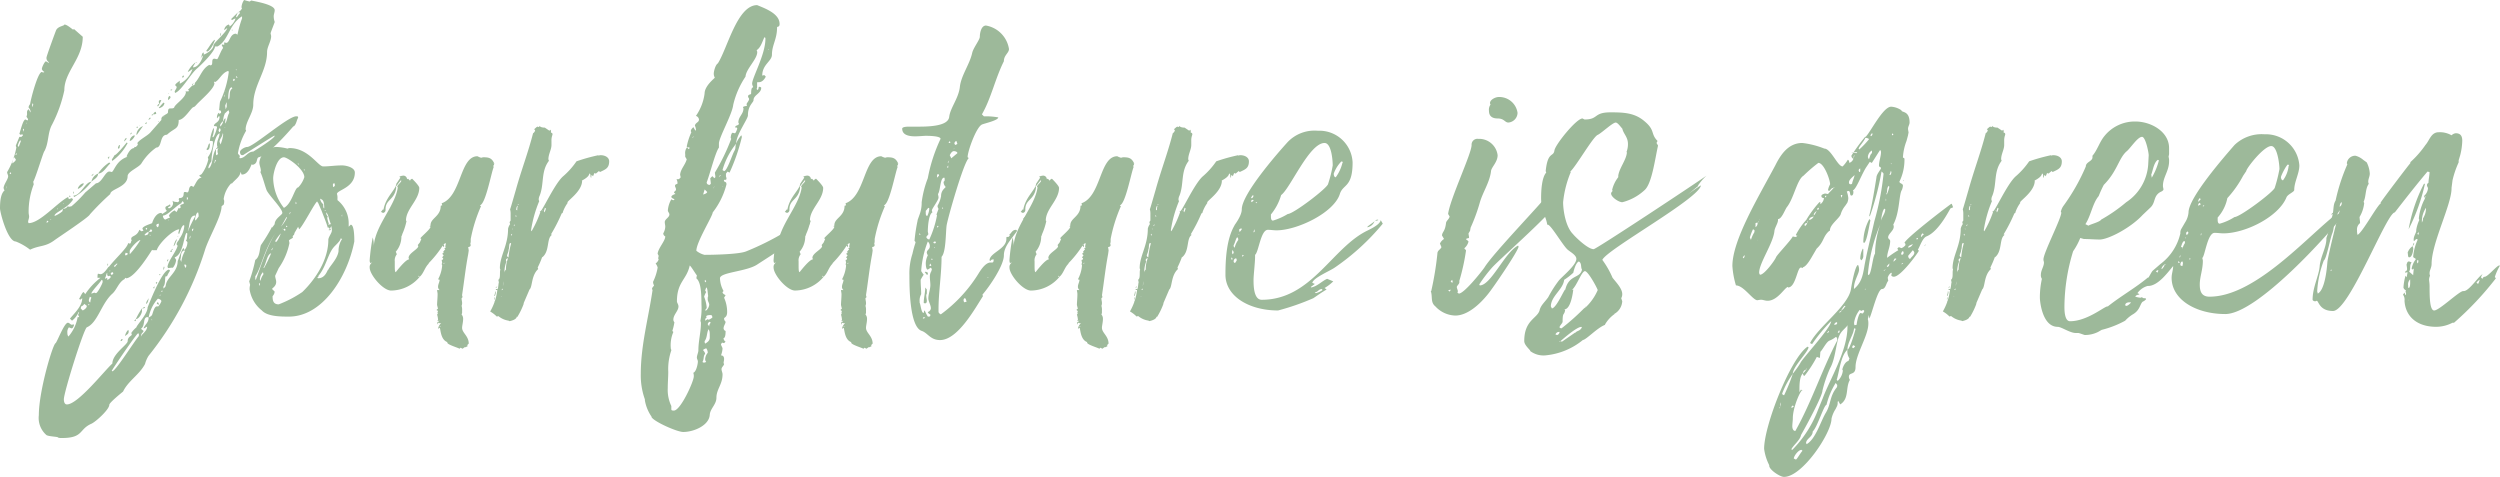 <svg xmlns="http://www.w3.org/2000/svg" xmlns:xlink="http://www.w3.org/1999/xlink" width="312" height="59.52" viewBox="0 0 312 59.52">
  <defs>
    <clipPath id="clip-path">
      <rect id="Rectangle_243" data-name="Rectangle 243" width="312" height="59.52" fill="#9db99a"/>
    </clipPath>
  </defs>
  <g id="Group_674" data-name="Group 674" transform="translate(0 0)">
    <g id="Group_645" data-name="Group 645" transform="translate(0 0)" clip-path="url(#clip-path)">
      <path id="Path_203" data-name="Path 203" d="M29.953,1.531H29.7a.981.981,0,0,0,.508-.514c-.063,0-.063-.063-.063-.188A1.862,1.862,0,0,1,30.462,0a6.2,6.2,0,0,0,.7.192l.192-.129c.572.129,2.929.509,2.929,1.211,0,.257-.125.509-.125.765a2.292,2.292,0,0,0,.125.7c0,.065-.445,1.146-.509,1.4,0,.128.065.252.065.38,0,.637-.509,1.338-.509,1.975,0,2.36-1.723,4.143-1.723,6.566,0,1.083-.954,2.1-.954,3.121l.065.129a8.267,8.267,0,0,0-1.021,2.8c0,.128.192.252.255.38a.2.2,0,0,0-.063.128c0,.065,0,.129.063.129.637,0,.954-.829,1.655-.829.32-.192,2.677-1.658,2.677-1.975h-.065c-.06,0-3.5,2.168-3.886,2.42h-.129c-.188,0-.252-.252-.252-.382,0-.32.637-.637.889-.637.766,0,5.1-3.826,6.118-3.826h.192l.065.192c-.192.192-.192.766-.572,1.086v-.065c-.766.889-3.186,3.631-4.335,3.886-.382.129-.065.766-.766.958l-.125-.065c-.063,0-.385,1.274-1.214,1.274-.123,0-.063-.128-.188-.32-.065.637-.7.957-1.086,1.466l-.063-.063a3.617,3.617,0,0,0-.954,1.974l.063.194a1.245,1.245,0,0,1-.063.508l-.257.192c0,1.274-1.655,4.015-2.1,5.544a40.325,40.325,0,0,1-7.012,13.126,3.685,3.685,0,0,0-.445,1.023c-.7,1.337-2.1,2.1-2.74,3.44-.317.257-1.719,1.4-1.719,1.655,0,.577-1.66,2.1-2.232,2.36-1.6.7-.957,1.783-3.7,1.783a1.4,1.4,0,0,1-.509-.065h.065C7.2,54.488,6.118,54.488,5.8,54.3a2.828,2.828,0,0,1-.954-2.485c0-3.061,1.783-8.987,2.1-8.987.252-.32,1.083-2.548,1.528-2.548.192,0,.32.252.512.252.06,0,.125-.063.188-.063l.065.128c-.065.128-.128.385-.317.385l-.32-.129a.907.907,0,0,0-.192.7A.682.682,0,0,0,8.538,42a5,5,0,0,0,1.151-2.42h.188c0-.128-.128-.192-.128-.32L9.877,39l-.065-.06a2.567,2.567,0,0,1-.825,1.082l-.257-.255c.637-.766,1.531-1.591,1.531-2.549L10,37.41l-.128-.129c.128-.128.384-.829.574-.829l.192.257a8.281,8.281,0,0,1,1.911-2.04h-.382c0-.128,0-.449.065-.509l.317.06c.385,0,.829-.7,1.021-.952v.063c.954-1.209,2.355-2.423,2.42-3l.128.065c.321,0,.129-.128.321-.382a.491.491,0,0,1-.065-.192c0-.445.7-.255,1.017-1.145l.257.188.252-.065-.125-.252c0-.32.954-.572,1.211-.7.128-.445.509-1.274,1.146-1.274l.128.129.572-.384a.5.5,0,0,1-.191-.382c0-.255.32-.192.575-.449l.062.257a.351.351,0,0,0-.317.192l.128.065a.691.691,0,0,0,.509-.637l-.065-.32c.192.191.385.128.637.191.129,0,.192-.191.192-.255a.227.227,0,0,1-.063-.129l.063-.128c.829,0,.382-.762.7-.762h.065a.233.233,0,0,1,.188.06c.385,0,.129-.7.577-.825l.252.128c.257-.32.509-1.149,1.021-1.149l-.32-.252.32-.192A4.868,4.868,0,0,0,26,19.884l-.063-.257a3.189,3.189,0,0,0,.637-1.975l-.128-.063h-.257a5.481,5.481,0,0,1,.449-1.6l.06.065a2.856,2.856,0,0,1-.189,1.021l.065.065c.188-.065.509-1.086.509-1.278,0-.125-.257-.125-.384-.125,0-.449.7-.385.7-1.149,0-.065-.06-.065-.06-.125l-.255.317a.909.909,0,0,1,.192-.7l.123.128.192-.128c0-.192,0-.317-.252-.317.06-.385.06-.765.125-1.085a11.775,11.775,0,0,0,1.086-3.7l-.065-.128c-.829.252-1.086,1.146-1.658,1.4l-.065-.063a.062.062,0,0,0-.063.063l.063.129c0,.7-1.719,2.1-2.228,2.675-.128.125-.192.254-.384.317-.252,0-1.146,1.6-1.846,1.6,0,1.209-.509.954-1.468,1.846-.952,0-.572,1.6-1.337,1.6a6.786,6.786,0,0,0-1.848,1.975c-.32.509-1.723,1.017-1.723,1.591,0,1.4-2.163,1.594-2.163,2.231a32.427,32.427,0,0,0-2.552,2.549c-.065.32-4.143,3-4.46,3.252-1.146.826-1.786.574-3,1.146a7.112,7.112,0,0,0-1.783-1.021C.954,30.141,0,26.511,0,26c0-2.552.831-2.04.831-2.8-.065.188-.065.509-.321.509L.446,23.45c.063-.509.572-1.082.572-1.466,0-.125-.128-.317-.128-.509A9.36,9.36,0,0,0,2.04,18.418c0-.065-.065-.129-.065-.257l.445-1.082h.257l.192-.192L2.8,16.76l-.255.063-.129-.128c.129-.317.449-1.783.766-1.783l.257.128.063-.128c0-.128-.192-.257-.192-.385l.065-.188v-.257a.471.471,0,0,1,.192-.445c.125.128.188.38.252.38,0-.445-.252-.508-.252-.637A.718.718,0,0,1,3.758,13c.065-.574.958-4.015,1.466-4.015a.653.653,0,0,0,.192.065l.129-.065c-.129-.063-.321-.257-.321-.385,0-.192.321-.892.509-.952l.321.188.063-.065A.6.6,0,0,1,5.8,7.2c0-.189,1.149-3.314,1.209-3.441.257-.509,1.023-.509,1.023-.7.316,0,.892.512,1.082.637l.128-.065,1.086.958c0,2.74-2.3,4.335-2.3,6.691A16.993,16.993,0,0,1,6.5,15.549c-.574,1.018-.382,2.232-.954,3.314-.129.065-1.086,3.314-1.4,3.822l.065.321a9.42,9.42,0,0,0-.637,3.506c0,.192.06.38.06.508,0,.257-.125.445-.125.7l.065.128c1.4,0,3.566-2.548,4.9-3.249l.128.252.385-.128.125.192a3.618,3.618,0,0,1-1.275,1.146c.509,0,.574-.317.638-.317l.128.065.32-.065a14.86,14.86,0,0,0,1.72-1.723l1.337-1.145c.7,0,1.146-1.468,1.66-1.468a1.276,1.276,0,0,1,.316.065c.321-.188.574-1.466,1.975-1.911-.125,0-.125,0-.125-.065,0,0,.382-1.017.954-1.017v-.194c0,.065.065.065.129.065.128,0,.192-.192.316-.257l-.06-.251c.317-.449,1.146-.829,1.591-1.278l1.4-1.591v-.128c0-.446.829-.574.829-.831,0-.765.38-.316.765-.572C21.8,13,23.2,12.235,23.2,11.47h-.063c0-.065.063-.065.188-.065s.257,0,.257-.063-.128-.129-.128-.129l.512-.508c.06,0,.38-.129.38-.257l-.063-.06c.7-.7.892-1.787,1.846-2.3a.2.2,0,0,0,.129.065c.445,0,0-.829.508-.829l.321.065c.128,0,.508-1.146.765-1.4l-.192-.38.128-.065.192.065v-.32l.252.063c.449,0,.449-1.146,1.211-1.146l.192.125a14.781,14.781,0,0,1,.572-2.04V2.038C28.551,3.057,28.551,5.032,27.148,5.8h-.32c0,.637-1.783,2.36-2.228,2.741-.829.7-1.915,2.74-2.74,3.06L21.8,11.47c0-.192.252-.38.252-.637l-.188-.192c0-.192.445-.445.572-.574v.382A3.126,3.126,0,0,0,24.024,8.6a4.2,4.2,0,0,1-.572.385V8.923a3.4,3.4,0,0,1,.957-1.151c-.065.192-.32.449-.32.637.7,0,1.149-1.017,1.274-1.526L25.11,7.2c.063-.189.063-.637.316-.637V6.82c.514-.194,1.215-.7,1.215-1.151,0-.317,1.589-1.591,1.719-2.163-.129.063-.257.188-.382.252a.81.81,0,0,1,.574-.7l.128.192-.128.065c.317,0,.829-.766.829-1.023A2.111,2.111,0,0,0,29,2.485c-.128,0-.128,0-.128-.129l.829-.825a2.565,2.565,0,0,0-.257.637c.257-.065.257-.32.449-.449ZM1.4,21.667c-.065-.065-.065-.128-.128-.192l-.065.192.128.065Zm.572-1.783-.255-.32c-.065.255-.129.509-.189.765l.06.065c.129-.192.385-.257.385-.509m.065-.577a.223.223,0,0,0,.065-.188c-.065.063-.129.063-.192.128.063.06.063.06.128.06m.572-1.719-.063-.065c-.129,0-.321.572-.321.637s0,.128.065.128h.065Zm.382-1.531-.125.065a.608.608,0,0,0,.06.32c0-.128.065-.257.065-.385m.385-.766-.065.065v.129ZM4.143,13l-.063-.128c0,.063-.065.128-.065.191a.568.568,0,0,0,.065.317c0-.128.063-.252.063-.38m1.72,14.527a2.723,2.723,0,0,1-.065.32c0-.063.128-.063.257-.192Zm.508-.188c-.063,0-.063,0-.063.063l.063.06Zm1.466-1.278c-.188.192-1.017.577-1.017.829v.065a3.424,3.424,0,0,0,.954-.574.584.584,0,0,0,.063-.32m-.7,0v.065c.063,0,.063-.065.063-.125a.061.061,0,0,0-.063.06m.765-.637c.065,0,.065,0,.065-.06-.065,0-.065,0-.065.06M22.942,30.97l.063.257a1.442,1.442,0,0,0,.382-1.021l-.189-.189c.189-.128.125-.637.189-.829l-.065-.128c-.38.063-.38,2.677-1.526,3.061l.188.317a1.857,1.857,0,0,1-.445,1.02v-.063l-.572.063-.065-.191c.192-.894,1.021-1.723,1.274-2.614-.128-.063-.128-.128-.128-.192,0-.191.192-.38.32-.572v-.065a3.129,3.129,0,0,0,.637-1.658l-.063-.063c-.257,0-.509.892-.574,1.085l-.128-.065.128-.508c-.829.065-2.612,1.846-2.8,2.612h-.445c-.063,0-.128,0-.128-.065-.065.065-2.1,3.506-3.249,3.571l-.129-.065-.063.128h.063c-.829.382-1.021,1.4-1.658,1.912-1.338,1.274-1.783,3.569-3.121,4.141-.383.189-2.868,8.094-2.868,8.987,0,.252.065.637.38.637,1.4,0,4.78-4.335,5.674-5.1,0-1.211,1.911-2.357,1.911-2.8,0-.574.514-.637.514-.829l-.065-.189a3.189,3.189,0,0,1,.637-.7c.065-.32,1.4-1.658,1.4-2.488.065-.123,1.783-4.715,2.677-4.715l.128.128a3.911,3.911,0,0,0-.385.7H20.71c-.188,0,0,.957-.317,1.274v.257c.317-.257.254-.257.317-.509.192-.957,1.466-1.531,1.466-2.932.129-.192.509-1.6.766-1.6M8.6,24.664c-.065-.065-.065-.065-.128-.065H8.6Zm.192-.128-.065.063L8.6,24.472l.128-.063Zm.317-.321a2.668,2.668,0,0,1,.063-.316l.065.063a.492.492,0,0,1-.128.252m2.3-1.531A7.039,7.039,0,0,1,9.24,24.6l-.065-.191c.894,0,1.468-1.724,2.232-1.724m-1.658.831a.061.061,0,0,0-.06.063c.06-.252.38-.7.762-.7,0,.255-.446.572-.7.7Zm.32,14.975.257.257c.252-.128.508-.32.508-.572-.128-.129-.255-.192-.32-.257a.648.648,0,0,1-.38.321Zm.894-.508.125.128a.2.2,0,0,0,.063-.128Zm.252-.257h.065a1.265,1.265,0,0,1,.128-.572l-.192-.129-.128.386c0,.191,0,.191.128.316m.192-15.041a1.348,1.348,0,0,1,.829-1.017c0,.509-.509.7-.829,1.017m.065-.76-.065-.065.32-.192-.192.257Zm-.065,14.655v.065l.38-.129a.316.316,0,0,0,.192.065c.192,0,.829-1.209.829-1.4,0-.065,0-.257-.128-.257-.317.512-1.017,1.151-1.274,1.658m.765-1.911h0Zm.065-13a4.927,4.927,0,0,1,1.4-1.4l.128.129c-.512.445-.829,1.209-1.531,1.274m.889,13.066V34.8l.257-.128v.252c.128,0,.445-.252.445-.38,0-.065-.188-.129-.188-.129l-.129.065c-.063-.065-.128-.128-.128-.192v-.252c-.128.128-.128.445-.257.637Zm.384-1.787-.128.257v-.128l.065-.194Zm.065-13.126-.128-.128c.063-.065.192-.192.192-.192v.128Zm.065,14.02c.128,0,.128,0,.128-.065-.128,0-.128,0-.128.065m.316.445a.284.284,0,0,0,.192-.188l-.063-.129a.332.332,0,0,0-.257.129c0,.063,0,.188.128.188m.065-14.21-.065-.129c.065-.188.257-.38.321-.572.252,0,1.337-1.338,1.529-1.591l.125.065a6.391,6.391,0,0,1-1.911,2.228m3.314,21.542H17.2c-.38.317-3.185,4.46-3.249,4.652l.065.063c.445-.063,2.8-3.826,3.314-4.4ZM14.212,33.2l.128.128a1.95,1.95,0,0,1,.317-.385l-.065-.065Zm.317-14.532-.065.192c0-.065.065-.128.065-.192m.192-.188c0-.129.128-.386.192-.386l.063.065c-.063.128,0,.257-.128.384-.065,0-.128,0-.128-.063m.508,23.835h.065a.233.233,0,0,1-.252.252s.065-.252.188-.252m.257-24.665a.791.791,0,0,1,.257-.445l.063.125c-.128.128-.192.257-.32.32m.128,14.084v.128c.317,0,.317-.128.317-.257l-.252-.063Zm0,10.2v-.065a1.562,1.562,0,0,1,.382-.7l.065.129c0,.384-.129.384-.446.637M16.76,16.887l.065.065c-.065.192-.38.637-.637.637a.814.814,0,0,1,.572-.7m-.572,14.467v.382a11.585,11.585,0,0,0,1.338-1.783c-.321,0-1.338,1.082-1.338,1.4m.257-14.724-.192.192c.063-.128,0-.255.192-.255Zm.316,13.193h0Zm.192,10v.129c0,.063,0,.128-.128.128l-.065-.065Zm0-23.77h0Zm.766,22.432v.321c0,.317-.385,1.017-.766,1.017a9.379,9.379,0,0,1,.766-1.338m-.7-21.667a1.25,1.25,0,0,1,.829-1.082l-.765,1.082Zm.188-.957c0,.128-.123.065-.188.128.065-.063,0-.188.128-.188Zm.257-.125-.065-.063v-.065c0,.065,0,.065.065.065Zm1.082,23.9a.224.224,0,0,1-.125-.065c-.637,0-.255,1.082-.829,1.463l.317.257c0,.255-.317.191-.317.765,0-.32.766-.7.766-1.274-.192,0-.192.192-.449.192.257-.577.637-.7.637-1.338M18.1,38.362c-.063.128-.252.128-.38.128l.317-.191Zm0-8.983c.257-.063.445-.063.445-.448a.988.988,0,0,0-.508.385Zm0-13.958.129-.129h.128l-.128.194Zm.065,13.129.128.129a.386.386,0,0,0,.065-.257l-.128.063Zm.065,9.367c0-.257.191-.445.316-.7,0,.194-.125.7-.316.7m.508-23.262.065.129-.257.192c0-.128.065-.192.192-.321m-.192,14.276h.192c.129,0,.192,0,.257-.129l-.128-.188a.139.139,0,0,0-.129.128Zm1.151,8.349a4.82,4.82,0,0,0-1.151,2.36c.192-.128.384-.192.449-.384.065-.128.252-1.017.572-1.017h.192a2.152,2.152,0,0,0,.382-.638c0-.191-.317-.32-.445-.32m-.958-7.964h-.128c.128.063.128.063.128.128l.065-.128ZM18.927,14.4c0-.128.065-.128.192-.128a.136.136,0,0,1-.128.128Zm.065,25.555c0-.065-.065-.129-.065-.192v.192Zm.128-25.682a.406.406,0,0,1,.317-.32l.065.255a.941.941,0,0,1-.382.065m.125,21.475.065.065a.234.234,0,0,0-.065.192l-.125-.065c0-.063.125-.128.125-.192m.385-.445-.128.128-.065-.128c.065-.063.128-.128.128-.128Zm-.128-7.14.128.192c.192,0,.192-.316.192-.445l-.257.065Zm.32,9.88-.257-.128.065-.192c.192,0,.192.257.192.32m-.192-24.791a.426.426,0,0,1,.257-.317.38.38,0,0,1-.065-.255c0-.129.065-.194.317-.194a7.922,7.922,0,0,1-.382.766Zm.192,1.975s-.065,0-.065-.06l.065-.065Zm.572-2.42.129.065c-.065.38-.321.508-.637.637l-.065-.065c.188-.192.38-.445.572-.637m-.385,21.41c0,.065,0,.065-.063.129-.06,0-.06-.065-.06-.129Zm0,2.681c0-.065,0-.065.129-.129l-.252.065Zm.257-.641a.137.137,0,0,0-.128.128l.063.065.065-.065Zm.065-9.3c0,.128.128.448.317.448a4.082,4.082,0,0,1,.575-.255l-.128-.192c0-.252.509-.637.7-.7.065.065.188.192.252.192l.257-.509.063.065a.2.2,0,0,0,.192-.192c-.063-.065-.063-.065-.063-.128,0-.194.445-.194.445-.317s-.065-.192-.192-.257l-.129.257c-.572.252-1.719,1.526-2.228,1.526ZM20.583,14.4c-.06.065-.125.065-.189.125h.065Zm-.06,18.927-.065.317h-.065a.8.8,0,0,1,.065-.38Zm-.129,3.631v0Zm.637-4.588c-.063.128-.063.255-.192.255,0-.063.065-.255.129-.255Zm-.063-20.646c0-.065,0-.065.063-.065,0,.065,0,.065-.063.065m0,.7c0-.192.063-.448.255-.448l.062.192a.724.724,0,0,1-.317.316Zm0,14.976v.189c0-.065,0-.065.063-.129Zm.255,7.966-.255-.192h.255Zm.125-4.143.129.128s0,.065-.129.065h-.125ZM21.222,35.5v0Zm.062-24.284.063-.063.192.063c-.063,0-.192.065-.192.129Zm.063,20.013.192-.192v.128a.277.277,0,0,1-.192.065m.7-1.4v.192c-.065.065-.252.7-.38.7a2.28,2.28,0,0,1,.38-.894m.192-.38c0,.06,0,.06-.065.125,0-.065,0-.125.065-.125m.765,1.783c-.572.257-.32.765-.508,1.146l.123.32a3.676,3.676,0,0,1,.449-1.338Zm-.255-21.6c0-.063,0-.192.192-.192,0,.192,0,.192-.192.257Zm.512,23.515-.192-.192-.065.192.129.257H23.2Zm.06-8.221c.129,0,.129-.128.129-.192a.138.138,0,0,0-.129-.125Zm1.021,1.975c-.765,0-.637,1.274-.892,1.911v.065a17.072,17.072,0,0,1,.892-1.848Zm-.572,2.677a.309.309,0,0,0-.065-.189.579.579,0,0,1-.063.317l.063.128v-.063Zm.509-19.18c-.192.06-.257.06-.317.125v.192a.5.5,0,0,1,.317-.317M24.152,28.55h-.063c-.125,0-.125.065-.125.252l.06.065Zm.574-2.038c-.252,0-.382.7-.382.892l.065.125.38-.509a1.589,1.589,0,0,0-.063-.508M24.473,7.837c0-.065.063-.065.128-.065l-.065.065ZM25.11,7.2c0,.063,0,.063-.065.063,0-.063,0-.063.065-.063m.7,11.983-.128.065c.065-.065.065-.065.128-.065m0-12.749-.063-.123c.255-.257.829-1.338,1.082-1.338,0,.123-.572,1.462-1.018,1.462m.065,12.3-.128-.129c.255-.123.192-.7.445-.7,0,.191,0,.64-.189.765Zm1.274-.382a.705.705,0,0,1-.063-.32c0-.574.316-.889.316-1.4-.7.257-1.017,2.934-1.017,3.506A2.153,2.153,0,0,0,26,20.9l.062.128c.637-.637.32-1.911,1.085-2.677m-.192,1.655-.128-.065c0,.192-.065.257-.065.449.065-.065.129-.32.192-.385m.257-.826a.688.688,0,0,1-.065-.32.664.664,0,0,1,.252-.509.731.731,0,0,1-.445.252v.577c0,.065,0,.189.129.189Zm.188-3.189-.123.257c0,.065.063.257.123.257l.129-.192c0-.192,0-.257-.129-.321m.449.829a.236.236,0,0,0-.065-.192c0,.449-.385.7-.385,1.086l.129.317a4.843,4.843,0,0,0,.32-1.211M27.593,4.078a.9.9,0,0,1-.128.445.6.6,0,0,1,.128-.445M27.53,15.806c.128-.257.32-.449.32-.7a1.308,1.308,0,0,0-.385.509Zm1.021-1.98v-.06c-.192.06-.321.252-.449.382v-.129l-.06.192a2.243,2.243,0,0,0-.192.894c.128,0,.065-.32.317-.32a2.356,2.356,0,0,0-.065.637c.257-.317.257-.954.512-1.338Zm-.574-2.038v.32l.065-.128Zm.065-.317c.06,0,.06,0,.06-.065Zm.06,4.4c-.06,0-.06.065-.06.128,0-.063.06-.063.06-.128m.192-3.121a3.339,3.339,0,0,0-.192.445l.065.449.128-.32Zm.637-1.848c-.38,0-.445.954-.445,1.211a.572.572,0,0,0,.065.32c.252-.448-.065-1.021.445-1.4ZM29,3.758v.063c-.065,0-.065,0-.065-.063s0-.065.065-.065Zm.32,6.181-.128-.128c0,.065-.128.128-.128.192l.128.128ZM29.441,8.6a.234.234,0,0,0,.065.192c0-.128,0-.128-.065-.192m.192,1.086L29.505,9.5l-.065.065.128.188Z" transform="translate(0 -0.001)" fill="#9db99a"/>
      <path id="Path_204" data-name="Path 204" d="M21.192,29.266a18.219,18.219,0,0,0,.76-2.677c.577-.38.514-1.274.7-1.846a21.433,21.433,0,0,0,1.4-2.3v.129l.32-.446c0-.7.954-1.149.954-1.4,0-.574-1.719-2.232-1.975-2.869-.252-.7-.445-1.531-.762-2.231,0-.065.06-.065.06-.129,0-.38-.188-.7-.188-1.082a2.171,2.171,0,0,1,2.355-1.911,7.116,7.116,0,0,1,1.149.192c.062,0,.125-.065.254-.065,2.358,0,3.569,2.292,4.206,2.292.766,0,1.466-.128,2.36-.128.509,0,1.591.255,1.591.892,0,1.912-2.232,2.168-2.232,2.677a1.391,1.391,0,0,1,.065.509v.257a3.734,3.734,0,0,1,1.4,3v.317l.255-.252c.445,0,.445,1.655.445,1.975v.125c-.889,4.527-4.014,9.37-8.157,9.37-1.018,0-2.677,0-3.378-.765a4.142,4.142,0,0,1-1.529-2.612,1.774,1.774,0,0,1,.063-.574Zm.76-.252.065.06c.7-1.848,1.466-4.46,2.617-6.054-1.6,2.231-1.915,4.526-2.681,5.609Zm.449.572.065.252a.8.8,0,0,0,.063-.38Zm.509-1.466a1.4,1.4,0,0,0-.382.954l.065.128a2.362,2.362,0,0,1,.38-.829Zm1.082-2.36c-.572,0-.7,1.4-1.018,1.786l.065.065a17.535,17.535,0,0,0,.894-1.851Zm.385-1.017v-.129c0,.321-.32.509-.445.766.188,0,.252-.384.317-.509Zm6.691-2.232L31,22.575c-.192-.7-.509-1.4-.766-2.1l-.445-1.018-.128-.129.063-.063c-.255,0-1.783,3.057-2.3,3.506l-.125-.321-.448.766s-.065.32-.129.32v-.065l-.123.189.063.063c0,.192-.385.257-.512.449a2.715,2.715,0,0,1,.065.317,8.323,8.323,0,0,1-1.338,3.124l-.445.954c0,.257.128.509.128.766,0,.572-.512.765-.512.892l.32.317a.925.925,0,0,1-.257.572c0,.514.065,1.023.766,1.023A14.277,14.277,0,0,0,27.818,30.6c1.783-1.72,3.249-4.143,3.249-6.5,0-.386.445-.831.445-1.211,0-.192-.063-.385-.063-.514-.06.065-.125.257-.252.321Zm-6.883-6.118a6.176,6.176,0,0,0,1.338,3.7c1.021-.514,1.338-2.552,1.786-2.552a3.242,3.242,0,0,0,.762-1.274c0-1.018-2.1-2.485-2.548-2.485-.889,0-1.338,2.04-1.338,2.612m.32,7.966c.189,0,.574-.891.637-1.083a5.779,5.779,0,0,0-.7.958Zm1.338-3.121c-.257.445-.449.829-.7,1.209a4.6,4.6,0,0,0,.766-1.146ZM25.394,22.7h-.063l-.06.065Zm.065-8.731c0-.063,0-.063.065-.063h-.065Zm.257,8.923c0-.065,0-.192-.129-.192l-.128.065.128.188Zm.063-.449.065.065.128-.129-.128-.063Zm.446-1.531c.063-.06.063-.188.192-.252h-.129a.227.227,0,0,0-.063.129Zm.892-1.4-.128-.192v.317Zm.129-4.971a.284.284,0,0,0,.188.192.846.846,0,0,1-.125-.192Zm.825.892.065-.063c0-.065-.065-.065-.125-.065,0,.065,0,.065.06.128m1.787,13.254-.192.129.128.063c.957,0,1.146-1.085,1.274-1.085v.063c0-.317,1.146-1.338,1.274-2.355a2.663,2.663,0,0,1,.449-1.531l-.192-.065c0,.321-.7.894-.894,1.146-.7.829-.954,2.488-1.911,3.571Zm.572-8.921c0,.128,0,.383.128.383,0-1.277-.385-1.02-.448-1.212L30.05,19a1.044,1.044,0,0,0,.38.637Zm.32.7v-.065h-.192c.129.065.129.065.192.065m.189.892a2.9,2.9,0,0,0,.192.7c-.065.063-.065.063-.065.128h.065l.257-.065c-.257-.572-.257-1.085-.577-1.466a.579.579,0,0,0,.192.509.637.637,0,0,0-.065.192m.128-3.886v0Zm.065,5.417.065.06V22.7a.234.234,0,0,0-.065.192m.257-.192-.065.192-.128-.128.128-.065Zm.508-5.417-.063-.257a.17.17,0,0,0-.192.192c0,.128,0,.257.063.257h.065Zm.894,3.886v-.257l-.065.192Z" transform="translate(9.908 5.847)" fill="#9db99a"/>
      <path id="Path_205" data-name="Path 205" d="M40.612,25.207l.257-.32-.129-.129.192-.063-.063-.189a.824.824,0,0,0,.063-.384l-.255.128.063.257-.063.125-.125-.189a13.543,13.543,0,0,1-1.787,2.228h.065c-.509.449-.637,1.215-1.146,1.66a4.692,4.692,0,0,1-3.569,1.719c-1.018,0-2.677-1.975-2.677-2.865a.642.642,0,0,1,.32-.637l-.255.063a.8.8,0,0,1-.065-.383,23.56,23.56,0,0,1,.38-2.806,3.505,3.505,0,0,1,.129,1.151c.128-2.617,2.675-5.037,3-7.4l-.065-.06c0-.255.445-.512.509-.765l-.065-.065c-.252.317-.445.574-.637.829l.065.06c-.192,1.6-1.338,1.466-1.338,2.741v.063a.358.358,0,0,1-.317.384l-.255-.128.255-.32.06.063c.257-1.591,1.531-2.483,1.6-3.249l.509-.765-.125-.129a1.572,1.572,0,0,1,.445-.123.453.453,0,0,1,.509.445l.128-.065.257.257c0-.129.123-.192.252-.257.192.192.892.894.892,1.146,0,1.531-1.658,2.612-1.658,4.078l.065.065a7.891,7.891,0,0,1-.572,1.723l.063-.065-.128.252v.065a2.893,2.893,0,0,1-.7,1.851l.128.317a1.212,1.212,0,0,0-.255.892v.509c0,.384,0,.829.128.829,0,0,1.211-1.594,1.658-1.594,0-.065-.063-.129-.063-.192,0-.574,1.209-1.082,1.209-1.463l-.065-.128.257-.32.065.063-.065-.063.192-.446-.128-.063c.063-.192,1.274-1.146,1.274-1.466l-.128-.065.128-.065V21.89c0-.889,1.274-1.083,1.274-2.42l.192-.065-.065-.192v-.06c2.485-.894,2.229-5.866,4.46-5.866l.257.128H45.2l.129.065.252-.065c.7,0,1.086.065,1.4.766a.48.48,0,0,1-.129.317l.065.128c-.317.765-1.018,4.651-1.72,4.78l.129.128a18.763,18.763,0,0,0-1.278,4.078v.129a1.47,1.47,0,0,1-.06.508l.06.065c0,.257-.125.257-.317.317l.065.384v.063l-.065.446c-.32,1.658-.508,3.441-.765,5.1l.063.252L42.907,31c0,.257.065.385.065.574a.81.81,0,0,1-.065.384,1.546,1.546,0,0,1,.065.572v.317l-.065.192a.78.78,0,0,1,.192.572c0,.385-.128.829-.128,1.086,0,.637.829,1.018.829,1.975l-.192.188.063.129-.255.128h-.125l-.257.192-.255-.128-.128.128c-.189-.128-1.528-.509-1.528-.765v-.065c-.894-.32-.829-1.783-.957-1.783l-.192.125a1.116,1.116,0,0,1,.384-.7h-.192l-.192-.06v.252l-.125-.252.317-.257-.317.065.125-.128a2.673,2.673,0,0,0-.125-.7l.125-.128-.125-.065.125-.125-.125-.257-.128.065c.063-.065.128-.128.252-.255-.06-.065-.125-.509-.125-.382,0-.385.065-.894.065-1.4,0-.194-.065-.384-.065-.509h.317a.5.5,0,0,1-.192-.449c0-.252.192-.572.192-.829l-.192-.06a4.439,4.439,0,0,0,.512-1.723l-.065-.192.065-.125-.065-.383c.129,0,.189-.065.189-.194l-.125-.123.189-.257-.189-.192.189-.128Zm-3.121,3.057a.234.234,0,0,0,.192.065l-.128-.129Zm2.74,6.31H40.3c0-.065-.065-.065-.128-.065a.063.063,0,0,0,.063.065m.321-10.2c.06,0,.06,0,.06-.065Zm.06,2.231c0,.06,0,.06.065.06,0-.06,0-.06-.065-.06m.257,0c-.192,0-.192,0-.192.06Zm5.989-12.427v.063l.065-.063Z" transform="translate(14.699 6.212)" fill="#9db99a"/>
      <path id="Path_206" data-name="Path 206" d="M47.294,11.255l-.128-.128c.128-.065.317-.317.445-.317l.131.06.126-.125v-.063c0,.188.38.252.638.252l.571.385.129-.129.065.129v.252c.063,0,.188,0,.188.192v.063a1.942,1.942,0,0,0-.125.766V13.1c0,.572-.384,1.149-.384,1.786l.066.189c-1.018,1.337-.575,2.868-1.148,4.335a1.15,1.15,0,0,0-.126.443.5.5,0,0,0,.062.257,15.454,15.454,0,0,0-1.02,3.634l.063.125a13.7,13.7,0,0,0,1.086-2.355l-.065-.192.065.063c.251,0,1.719-3.312,2.806-4.335a9.634,9.634,0,0,0,1.717-1.911,22.47,22.47,0,0,1,2.74-.765v.063a.678.678,0,0,1,.257-.063c.637,0,1.082.32,1.082.765,0,.894-.509,1.021-1.146,1.338l-.128-.128-.383.32-.191-.065-.126.321-.066.06h.066l-.257-.125v.317c-.189,0,0-.509-.252-.509,0,.38-.7.765-.958.894h.063c0,1.338-1.846,2.485-1.846,2.74h.065a4.284,4.284,0,0,0-.635,1.211v.063l-.131.065a21.057,21.057,0,0,1-1.337,2.612l.123.065c-.7.445-.252,2.038-1.211,2.8v-.065a11.213,11.213,0,0,1-.572,1.338l.065.188c-.892.829-.7,2.232-1.082,2.552l-.766,1.783.065-.065a8.91,8.91,0,0,1-.829,1.723L45,34.518c0,.316-.574.508-.894.572l-.129-.065a2.611,2.611,0,0,1-1.274-.572l-.188.065a3.977,3.977,0,0,0-.831-.637,7.017,7.017,0,0,0,.894-2.677h-.063c-.129,0-.129-.065-.129-.128.129,0,.192,0,.192.063.125-.128.125-.7.191-.892l-.066-.321c.32-.188.128-.954.255-1.274a.62.62,0,0,1-.063-.189c0-1.529,1.023-2.8,1.023-4.908a1.478,1.478,0,0,1,.251-.572l-.063-.257.129-.192v-.765a2.1,2.1,0,0,0-.066-.637c.066-.125.638-2.165.7-2.357.7-2.548,1.531-4.651,2.168-7.14a.518.518,0,0,0,.255-.38m-4.908,20.2a1.192,1.192,0,0,1-.128.509l-.065-.06a1.865,1.865,0,0,0,.128-.577Zm-.192,1.021V32.35c0-.065,0-.257.065-.257v.192Zm0,.128c.065,0,.065,0,.065.06Zm.321-1.721h-.194l.257-.129Zm.572,1.082h-.065l.065.063Zm.189-.954-.189.192h.063l.126-.065Zm0-.321a1.844,1.844,0,0,0,.128-.572Zm.641-3.441c-.192,0-.258.129-.258.194s0,.191.066.191a3.586,3.586,0,0,0-.258,1.4.556.556,0,0,1,.192-.384,3.429,3.429,0,0,1,.258-1.4m-.131-.316a.3.3,0,0,0,.189.192A8.926,8.926,0,0,1,44.3,25.4l-.062-.065c-.258,0-.129.637-.258.829,0,.321-.189.574-.189.766m.638-2.741c-.129.065-.129.065-.129.129l.065.128Zm.065-.508v-.129h-.065Zm0,.316v0Zm.188-.765a.46.46,0,0,0,.066-.252l-.126.188Zm.192-1.211H45l-.129-.192c0,.065,0,.192-.063.192Zm-.063.129v0Zm.128-.958.128.065a1.588,1.588,0,0,1,.063-.572c-.126,0-.191.32-.191.508m.191-.637h.129c0-.065-.065-.065-.129-.065Zm3.057.829c0-.063.065-.128.065-.192a.236.236,0,0,0-.065.192m.257.129a1.21,1.21,0,0,0,.192-.509l-.192-.065.066.065c-.066.125-.066.252-.129.317Zm7.584-5.354h0Zm.318-1.274c0-.065,0-.065.063-.128,0,.063,0,.063-.063.128" transform="translate(19.49 4.994)" fill="#9db99a"/>
      <path id="Path_207" data-name="Path 207" d="M67.685,31.151a34.049,34.049,0,0,0,4.843-2.423c.766-.509,1.912-1.655,2.677-1.655.257,0,.449.129.449.317,0,1.274-4.972,4.335-6.63,5.417-1.338.894-4.652.958-4.652,1.723a3.5,3.5,0,0,0,.449,1.591l-.129.128c0,.192.252.321.382.385l-.189.317a4.315,4.315,0,0,1,.382,1.786c0,.7-.382.637-.382.826a.545.545,0,0,0,.189.384c0,.252-.252.509-.252.829,0,.125.123.317.252.317,0,.192,0,.892-.252.892a.481.481,0,0,0,.252.446l-.189.192-.255-.065-.129.192c0,.188.192.38.192.572a3.153,3.153,0,0,1-.192.829c.321,0,.385.252.385.446s-.063.38-.063.508c0,.065.063.065.063.129-.063.255-.32.38-.32.637,0,.192.128.445.128.637,0,1.274-.765,1.848-.765,2.932,0,.829-.765,1.338-.829,2.1-.065,1.338-1.975,2.168-3.314,2.168-.765,0-3.634-1.278-3.951-1.851V51.8A5.134,5.134,0,0,1,55,49.759v-.125a8.863,8.863,0,0,1-.509-3.189c0-3.569.954-6.947,1.468-10.449l-.065-.128c0-.192.188-.321.252-.449a.894.894,0,0,1-.125-.445,6.571,6.571,0,0,0,.574-1.783,1.3,1.3,0,0,0-.257-.512.978.978,0,0,0,.384-.509l-.065-.129.065-.316-.128-.257c.063-.7.952-1.591.952-2.168a.426.426,0,0,1-.252-.38,1.79,1.79,0,0,0,.252-.829c0-.192-.063-.382-.063-.574,0-.38.577-.572.577-.957,0-.188-.192-.317-.192-.509a3.3,3.3,0,0,1,.445-1.4c0,.063.192.128.255.128a.225.225,0,0,0,.129-.065c-.129-.192-.385-.128-.385-.38,0-.128.385-.321.509-.321l-.189-.191c0-.125.252-.189.252-.382s-.123-.317-.123-.445c0-.257.316-.192.316-.32a1.182,1.182,0,0,0-.128-.509h.255c.129-.065.257-.192.257-.257s-.063-.252-.063-.317c.063-.7.637-1.209.825-1.911l-.188-.32v-.317a1.151,1.151,0,0,1,.252-.894l.128.254.192-.125c-.065-.129-.32-.065-.384-.192a8.293,8.293,0,0,1,.577-1.783l-.065-.128c0-.194.125-.321.317-.514l.257.449a.227.227,0,0,0,.063-.129,1.47,1.47,0,0,0-.128-.508c.065-.385.509-.385.509-.766a.541.541,0,0,0-.382-.445,6.317,6.317,0,0,0,1.083-2.8c0-.957,1.274-1.915,1.274-1.975a.982.982,0,0,1-.129-.512c0-.252.192-1.082.514-1.274,1.209-1.912,2.42-7.264,4.9-7.264,1.085.445,2.8,1.082,2.8,2.355,0,.449-.317.257-.317.449,0,1.466-.637,2.168-.637,3.378,0,.829-1.211,1.209-1.211,2.612l.252-.065.192.192c-.32.637-.7.7-.892.7h-.129c-.063,0-.063,0-.063.188v.32a.613.613,0,0,1-.06.321l.06.123c.255,0,.128-.38.255-.38s.257.065.257.128c0,.7-.958.889-.958,1.528,0,.32-.7.64-.7,1.915,0,.445-1.468,2.419-1.468,3.5a3.524,3.524,0,0,1,.638-1.018.391.391,0,0,1,.063.257,24.147,24.147,0,0,1-1.526,4.4l-.257-.129-.192.257v.317c0,.063.065.192.065.257,0,.192-.065.192-.128.192h-.065c-.065,0-.125,0-.125.063,0,.317.317.065.317.509a9.468,9.468,0,0,1-1.719,3.506c0,.445-2.04,3.694-2.04,4.78a2.552,2.552,0,0,0,1.018.509c1.085,0,4.4-.065,5.225-.446m-5.669,8.923c0-.065-.065-.192-.065-.255a8.482,8.482,0,0,0,.128-2.04c0-1.338-.063-2.8-.637-3.249,0-.065.065-.321.065-.384-.065,0-.766-1.211-.894-1.211-.384,1.783-1.594,2.04-1.594,4.464,0,.188.191.38.191.637,0,.572-.637,1.017-.637,1.654a.482.482,0,0,0,.129.32,6.585,6.585,0,0,1-.257,1.083l.128.128a4.161,4.161,0,0,0-.32,2.04c0,.128.065.128.065.255a7.191,7.191,0,0,0-.382,2.677c0,.637-.063,1.338-.063,2.04a4.656,4.656,0,0,0,.445,2.228v.32c0,.192,0,.252.32.252.829,0,2.485-3.631,2.485-4.266a1.082,1.082,0,0,0-.065-.449c.385-.125.574-1.146.574-1.4,0-.188-.125-.316-.125-.509,0-.252.188-.637.188-.889,0-1.149.321-2.3.321-3.441M60.93,17.006c.065-.065.192-.129.192-.192-.065.063-.192.063-.192.192M62.524,44.6a1.333,1.333,0,0,1,.32-.766.883.883,0,0,0-.191-.572c-.129.063-.384.128-.384.255a.8.8,0,0,1,.255.446c-.255.252-.128.7-.32.952,0,.129.065.129.128.129h.192l.129-.129c-.129-.06-.129-.252-.129-.316m-.255-20.522c.192-.065.448-.128.512-.317l-.32-.32Zm.384,11.6-.129.38.129.192a2.29,2.29,0,0,0-.257.574,5.119,5.119,0,0,1,.32,1.338c0,.191-.192.255-.192.383h.129a1.112,1.112,0,0,0,.38-.7c0-.255-.189-.443-.189-.7,0-.129,0-.32.062-.385-.062-.188-.062-1.082-.252-1.082m-.129-.637.129-.129-.129-.192-.063.128Zm.574,6.626c0-.317,0-.765-.254-.765l.062.063c-.189.449-.125.958-.445,1.4a.484.484,0,0,0,.063.32c.32-.192.574-.384.574-.765Zm.128-2.548c-.128,0-.572,0-.572.192l.063.128c-.192.06-.192.252-.192.382l.32-.192.062.063c.192,0,.32-.128.512-.252,0-.065,0-.32-.192-.32M63.1,22.867l.128-.129c0-.255-.063-.508-.063-.7l.255-.257.252.257.128-.129c0-.188-.063-.445-.063-.572a25.722,25.722,0,0,0,2.038-4.207l-.063-.123c0-.129.063-.641.255-.641l.257.065c.125,0,.252-.446.317-.574l-.129-.192-.063.128-.065-.188c.065-.192.449-.128.449-.385l-.065-.128c0-.766.637-1.018.637-1.783l-.065-.129c.065-.128.386-.128.509-.192l-.063-.188c.063-.192.32-.449.32-.637,0-.128-.128-.192-.128-.32,0-.317.384-.194.384-.382,0-.957.252-.637.252-.829a.9.9,0,0,1-.128-.385c0-.762,1.658-3.629,1.658-5.6,0-.065,0-.192-.129-.192-.252.508-.445,1.274-.952,1.594,0,.125.06.125.06.252,0,.894-1.4,2.1-1.463,3.061a10.681,10.681,0,0,0-1.531,3.506c-.128,1.209-1.786,4.078-1.786,4.84v.512c-.446.572-1.146,3.377-1.528,4.331,0,.192.128.321.382.321m-.065,17.589a.545.545,0,0,1,.192-.382l-.128-.128a.413.413,0,0,0-.254.317l.189.255Zm.385-1.912v0Zm.252-15.549a.539.539,0,0,1-.188.317.353.353,0,0,0,.188-.317m.829-1.274a.063.063,0,0,0-.065-.065c-.128.065-.191.125-.191.252.128-.128.063-.188.255-.188m0,1.783v0Zm.192-.445h-.063l.063.063Zm1.468-4.4c.251-.445.063-.509.251-.957a9.206,9.206,0,0,0-1.719,3.317l.192.125c.382,0,1.018-2.04,1.275-2.485m-1.338,4.335c0,.065,0,.065-.129.065h.129Zm5.6-16.952c0-.063.065-.063.065-.128h-.065Z" transform="translate(25.48 0.202)" fill="#9db99a"/>
      <path id="Path_208" data-name="Path 208" d="M74.959,25.207l.257-.32-.129-.129.192-.063-.063-.189a.824.824,0,0,0,.063-.384l-.255.128.063.257-.063.125L74.9,24.44a13.466,13.466,0,0,1-1.787,2.228h.065c-.509.449-.637,1.215-1.146,1.66a4.694,4.694,0,0,1-3.569,1.719c-1.018,0-2.677-1.975-2.677-2.865a.642.642,0,0,1,.32-.637l-.255.063a.8.8,0,0,1-.065-.383,23.563,23.563,0,0,1,.38-2.806,3.505,3.505,0,0,1,.129,1.151c.128-2.617,2.677-5.037,3-7.4l-.065-.06c0-.255.445-.512.509-.765l-.065-.065c-.252.317-.445.574-.637.829l.065.06c-.192,1.6-1.338,1.466-1.338,2.741v.063a.358.358,0,0,1-.317.384l-.255-.128.255-.32.06.063c.257-1.591,1.531-2.483,1.6-3.249l.509-.765-.125-.129a1.572,1.572,0,0,1,.445-.123.453.453,0,0,1,.509.445l.128-.065.257.257c0-.129.123-.192.252-.257.192.192.892.894.892,1.146,0,1.531-1.657,2.612-1.657,4.078l.063.065A7.892,7.892,0,0,1,69.8,23.1l.063-.065-.128.252v.065a2.893,2.893,0,0,1-.7,1.851l.128.317a1.212,1.212,0,0,0-.255.892v.509c0,.384,0,.829.128.829,0,0,1.211-1.594,1.658-1.594,0-.065-.063-.129-.063-.192,0-.574,1.209-1.082,1.209-1.463l-.063-.128.255-.32.065.063-.065-.063.192-.446-.128-.063c.063-.192,1.274-1.146,1.274-1.466l-.128-.065.128-.065V21.89c0-.889,1.274-1.083,1.274-2.42l.192-.065-.063-.192v-.06c2.483-.894,2.228-5.866,4.458-5.866l.257.128h.063l.129.065.252-.065c.7,0,1.086.065,1.4.766a.48.48,0,0,1-.129.317l.065.128c-.317.765-1.018,4.651-1.72,4.78l.129.128A18.763,18.763,0,0,0,78.4,23.611v.129a1.47,1.47,0,0,1-.06.508l.06.065c0,.257-.125.257-.317.317l.065.384v.063l-.065.446c-.32,1.658-.508,3.441-.765,5.1l.063.252L77.254,31c0,.257.065.385.065.574a.81.81,0,0,1-.065.384,1.546,1.546,0,0,1,.065.572v.317l-.065.192a.78.78,0,0,1,.192.572c0,.385-.128.829-.128,1.086,0,.637.829,1.018.829,1.975l-.192.188.063.129-.255.128h-.125l-.257.192-.255-.128L77,37.314c-.189-.128-1.528-.509-1.528-.765v-.065c-.892-.32-.829-1.783-.957-1.783l-.192.125a1.116,1.116,0,0,1,.384-.7h-.192l-.192-.06v.252l-.125-.252.317-.257-.317.065.125-.128a2.673,2.673,0,0,0-.125-.7l.125-.128-.125-.065.125-.125-.125-.257-.128.065c.063-.065.128-.128.252-.255-.06-.065-.125-.509-.125-.382,0-.385.065-.894.065-1.4,0-.194-.065-.384-.065-.509h.317a.5.5,0,0,1-.192-.449c0-.252.192-.572.192-.829l-.192-.06a4.439,4.439,0,0,0,.512-1.723l-.063-.192.063-.125-.063-.383c.128,0,.188-.065.188-.194l-.125-.123.189-.257-.189-.192.189-.128Zm-3.122,3.057a.234.234,0,0,0,.192.065L71.9,28.2Zm2.741,6.31h.063c0-.065-.063-.065-.128-.065a.063.063,0,0,0,.065.065m.32-10.2c.06,0,.06,0,.06-.065Zm.06,2.231c0,.06,0,.06.065.06,0-.06,0-.06-.065-.06m.257,0c-.192,0-.192,0-.192.06Zm5.989-12.427v.063l.065-.063Z" transform="translate(30.758 6.212)" fill="#9db99a"/>
      <path id="Path_209" data-name="Path 209" d="M91.066,27.788c-.637.958-1.655,1.915-1.655,3.061,0,1.274-1.786,3.886-2.675,4.908l.063.189c-.957,1.466-3.124,5.48-5.357,5.48-1.209,0-1.526-.889-2.291-1.146-1.531-.508-1.531-5.609-1.531-6.946A7.867,7.867,0,0,1,78,30.657a14.093,14.093,0,0,1,.385-1.4c0-.063-.063-.188-.128-.188a20.413,20.413,0,0,1,.385-2.552v-.065l.252-.7a4.254,4.254,0,0,0,.257-1.528,12.948,12.948,0,0,1,.765-3,20.131,20.131,0,0,1,1.591-4.908c0-.38-1.591-.38-1.846-.38S78.829,16,78.321,16c-.829,0-1.6-.192-1.6-.957,0-.252.7-.252.829-.252h1.274c1.531,0,3.634-.129,3.763-1.214.128-1.146,1.209-2.357,1.338-3.823.188-1.4,1.209-2.74,1.526-4.143.128-.637.957-1.654.957-2.038,0-.509.192-1.4.766-1.4A3.519,3.519,0,0,1,90.047,5.1c0,.508-.637.765-.637,1.529-1.085,2.165-1.594,4.652-2.74,6.627l.252.252a8.416,8.416,0,0,1,1.786.128c0,.385-1.786.766-2.038.894-.7.317-1.786,3.314-1.786,4.078,0,0,.128.065.128.129-.637.572-2.549,7.263-2.741,8.346-.128.765-.063,3.381-.637,3.954,0,2.163-.38,4.4-.38,6.563V37.8c0,.188,0,.252.317.445h-.065a18.053,18.053,0,0,0,4.844-5.289c.063-.063.7-1.209,1.4-1.209h.192c.128,0,.192-.065.192-.385-.128,0-.32,0-.385.192l-.128-.065c0-.957,2.1-1.4,2.1-2.677,0-.255,0-.255.129-.255h.063c.065,0,.128,0,.257-.252h-.129c.317-.194.382-.637.891-.637Zm-12.044.449-.192-.129v.065l.065.129Zm1.4,4.331L80.3,32.38l-.382.252c-.255,0-.255-.7-.255-.826a2.347,2.347,0,0,1,.255-.957,1.068,1.068,0,0,1-.128-.32c0-.382.38-.382.38-.826a.794.794,0,0,0-.252-.577,12.236,12.236,0,0,0-.829,3.7c.065.065.192.32.317.445a4.309,4.309,0,0,0-.382.637c0,.641.065,1.214.065,1.787a1.7,1.7,0,0,0-.192.952v.129c.128.192.192,1.274.509,1.274,0-.065.063-.317.128-.317a4.506,4.506,0,0,0,.385.766c.252,0,.317,0,.317-.257-.129-.065-.317-.192-.317-.317a.553.553,0,0,0,.382-.449c0-.445-.317-.829-.317-1.274,0-.508.252-1.082.252-1.654,0-.32-.065-.7-.065-1.021a1.283,1.283,0,0,1,.192-.7ZM79.6,38.626l-.192-.065-.125.125.125.065Zm.128-2.68c0,.191.065.385.065.577s-.065.316-.192.316c0,0-.192,0-.192-.063,0-.638.192-1.275.192-1.911l.192.255v.509a.473.473,0,0,0-.065.317m-.192-2.994.129-.063.255.128v.128c0,.06,0,.125-.065.125h-.063c-.128-.125-.128-.189-.257-.317M79.66,25.3v.255c0,.128,0,.38.191.38a2.327,2.327,0,0,0,.252-.952l-.123-.065c-.065.065-.192.252-.32.382m1.911-1.848c0-.765.572-1.021.572-1.146a.835.835,0,0,1-.252-.641.248.248,0,0,0,.128-.252c0-.128,0-.255-.063-.255-.514,0-.449,1.594-.766,2.038,0,.129.065.257.065.449,0,.317-.829,1.4-.829,1.591,0,.128.065.192.065.257-.509.252-.574,2.038-.574,2.355,0,.128.065.255.065.385l-.257.317a.405.405,0,0,0,.38.32,12.653,12.653,0,0,0,.958-3L81,25.749l.257-.7a.659.659,0,0,1-.128-.38,3.942,3.942,0,0,0,.445-1.211M80.36,32.123l-.128-.257-.129.257.129.065Zm.065-.7h.065a.236.236,0,0,0-.065-.192l-.065.129a.062.062,0,0,0,.065.063m.38-2.038.129-.129-.065-.128c-.128,0-.252,0-.252.192a.271.271,0,0,1,.188.065m0,.509c0-.065,0-.065-.063-.065v.128Zm.257-8.8v.065l.257-.252s0-.194-.129-.194-.128.254-.128.382m.128,6.054-.128.128v.129c.065-.065.128-.129.192-.129Zm.638-2.163c0-.065-.065-.065-.129-.128,0,.128,0,.128.065.188Zm.508-5.164.065.128.063-.065v-.255Zm.257-.829-.192.255.063.065Zm-.065-2.165h.192c0-.128,0-.192-.128-.192l-.065.129Zm.129,1.528.188.385.765-.637c0-.194-.316-.257-.445-.257-.257,0-.445.385-.508.509m.443-.766h.065s.065,0,.065-.06c-.065,0-.065.06-.129.06m.129-.762a.331.331,0,0,0,.128.252l.252-.128-.128-.38-.125.063ZM84.567,36.2c-.129,0-.192.129-.192.257l.063.252.321-.065c-.065-.188-.065-.316-.192-.445m2.928-2.612h-.188l.128.065Zm.958-3.249h0ZM92.788,25.3l.065.192c-.129.252-.514,1.017-.829,1.017-.129,0-.129,0-.129-.065a.23.23,0,0,0-.065-.188c.321-.257.574-.7.958-.957m0,0a.23.23,0,0,1,.188-.065c-.06,0-.123.065-.188.065m.765-.574a.138.138,0,0,1-.128.129l-.129-.129.129-.063Z" transform="translate(35.874 1.014)" fill="#9db99a"/>
      <path id="Path_210" data-name="Path 210" d="M95.024,25.207l.255-.32-.128-.129.192-.063-.065-.189a.807.807,0,0,0,.065-.384l-.255.128.063.257-.063.125-.129-.189a13.582,13.582,0,0,1-1.783,2.228h.065c-.512.449-.637,1.215-1.149,1.66a4.688,4.688,0,0,1-3.566,1.719c-1.023,0-2.681-1.975-2.681-2.865a.64.64,0,0,1,.321-.637l-.257.063a.8.8,0,0,1-.065-.383,22.72,22.72,0,0,1,.384-2.806,3.505,3.505,0,0,1,.129,1.151c.128-2.617,2.675-5.037,2.992-7.4l-.065-.06c0-.255.449-.512.514-.765l-.065-.065c-.257.317-.449.574-.637.829l.065.06c-.192,1.6-1.338,1.466-1.338,2.741v.063a.359.359,0,0,1-.321.384l-.255-.128.255-.32.065.063c.257-1.591,1.531-2.483,1.6-3.249l.508-.765-.128-.129a1.652,1.652,0,0,1,.445-.123.455.455,0,0,1,.514.445l.123-.065.257.257c0-.129.128-.192.257-.257.188.192.889.894.889,1.146,0,1.531-1.655,2.612-1.655,4.078l.065.065a8.134,8.134,0,0,1-.572,1.723l.06-.065-.125.252v.065a2.918,2.918,0,0,1-.7,1.851l.128.317a1.212,1.212,0,0,0-.255.892v.509c0,.384,0,.829.128.829,0,0,1.209-1.594,1.655-1.594,0-.065-.065-.129-.065-.192,0-.574,1.214-1.082,1.214-1.463l-.065-.128.254-.32.063.063-.063-.063.191-.446-.128-.063c.065-.192,1.274-1.146,1.274-1.466l-.123-.065.123-.065V21.89c0-.889,1.274-1.083,1.274-2.42l.194-.065-.065-.192v-.06c2.488-.894,2.231-5.866,4.463-5.866l.252.128h.065l.128.065.257-.065c.7,0,1.082.065,1.4.766a.48.48,0,0,1-.128.317l.065.128c-.321.765-1.023,4.651-1.723,4.78l.128.128a18.994,18.994,0,0,0-1.274,4.078v.129a1.375,1.375,0,0,1-.065.508l.065.065c0,.257-.129.257-.32.317l.063.384v.063l-.063.446c-.317,1.658-.509,3.441-.762,5.1l.06.252L97.319,31c0,.257.065.385.065.574a.81.81,0,0,1-.065.384,1.546,1.546,0,0,1,.065.572v.317l-.065.192a.791.791,0,0,1,.188.572c0,.385-.123.829-.123,1.086,0,.637.825,1.018.825,1.975l-.188.188.06.129-.252.128H97.7l-.255.192-.252-.128-.129.128c-.192-.128-1.529-.509-1.529-.765v-.065c-.891-.32-.831-1.783-.954-1.783l-.192.125a1.13,1.13,0,0,1,.38-.7h-.188l-.192-.06v.252l-.128-.252.32-.257-.32.065.128-.128a2.741,2.741,0,0,0-.128-.7l.128-.128-.128-.065.128-.125-.128-.257-.129.065.257-.255c-.065-.065-.128-.509-.128-.382,0-.385.063-.894.063-1.4,0-.194-.063-.384-.063-.509h.32a.5.5,0,0,1-.192-.449c0-.252.192-.572.192-.829l-.192-.06a4.534,4.534,0,0,0,.509-1.723l-.065-.192.065-.125-.065-.383a.171.171,0,0,0,.192-.194l-.128-.123.192-.257-.192-.192.192-.128ZM91.9,28.263a.224.224,0,0,0,.189.065l-.129-.129Zm2.74,6.31h.06c0-.065-.06-.065-.123-.065a.063.063,0,0,0,.063.065m.317-10.2c.065,0,.065,0,.065-.065Zm.065,2.231c0,.06,0,.06.065.06,0-.06,0-.06-.065-.06m.255,0c-.191,0-.191,0-.191.06Zm5.991-12.427v.063l.065-.063Z" transform="translate(40.137 6.212)" fill="#9db99a"/>
      <path id="Path_211" data-name="Path 211" d="M101.7,11.255l-.129-.128c.129-.065.321-.317.449-.317l.125.06.128-.125v-.063c0,.188.384.252.637.252l.574.385.128-.129.065.129v.252c.063,0,.192,0,.192.192v.063a1.882,1.882,0,0,0-.129.766V13.1c0,.572-.38,1.149-.38,1.786l.063.189c-1.02,1.337-.577,2.868-1.149,4.335a1.153,1.153,0,0,0-.128.443.49.49,0,0,0,.063.257,15.274,15.274,0,0,0-1.017,3.634l.063.125a13.637,13.637,0,0,0,1.083-2.355l-.065-.192.065.063c.255,0,1.723-3.312,2.8-4.335a9.643,9.643,0,0,0,1.719-1.911,22.565,22.565,0,0,1,2.741-.765v.063a.666.666,0,0,1,.255-.063c.637,0,1.082.32,1.082.765,0,.894-.508,1.021-1.145,1.338l-.129-.128-.38.32-.192-.065-.128.321-.065.06h.065l-.254-.125v.317c-.192,0,0-.509-.255-.509,0,.38-.7.765-.954.894h.06c0,1.338-1.848,2.485-1.848,2.74h.065a4.289,4.289,0,0,0-.637,1.211v.063l-.129.065a19.918,19.918,0,0,1-1.337,2.612l.128.065c-.7.445-.257,2.038-1.211,2.8v-.065a12.867,12.867,0,0,1-.572,1.338l.065.188c-.894.829-.7,2.232-1.086,2.552l-.765,1.783.063-.065a8.66,8.66,0,0,1-.829,1.723l-.063-.063c0,.316-.574.508-.891.572l-.128-.065a2.6,2.6,0,0,1-1.274-.572l-.192.065a3.93,3.93,0,0,0-.829-.637,7.026,7.026,0,0,0,.892-2.677h-.063c-.129,0-.129-.065-.129-.128.129,0,.192,0,.192.063.129-.128.129-.7.194-.892l-.065-.321c.317-.188.128-.954.252-1.274a.64.64,0,0,1-.06-.189c0-1.529,1.017-2.8,1.017-4.908a1.529,1.529,0,0,1,.257-.572l-.065-.257.129-.192v-.765a2.148,2.148,0,0,0-.065-.637c.065-.125.637-2.165.7-2.357.7-2.548,1.526-4.651,2.163-7.14a.52.52,0,0,0,.257-.38m-4.909,20.2a1.171,1.171,0,0,1-.128.509l-.06-.06a1.994,1.994,0,0,0,.125-.577Zm-.188,1.021V32.35c0-.065,0-.257.06-.257v.192Zm0,.128c.06,0,.06,0,.06.06Zm.317-1.721h-.192l.255-.129Zm.572,1.082h-.063l.063.063Zm.192-.954L97.5,31.2h.065l.128-.065Zm0-.321a1.8,1.8,0,0,0,.128-.572Zm.637-3.441c-.192,0-.255.129-.255.194s0,.191.063.191a3.687,3.687,0,0,0-.252,1.4.563.563,0,0,1,.189-.384,3.428,3.428,0,0,1,.255-1.4m-.128-.316a.29.29,0,0,0,.192.192,9.14,9.14,0,0,1,.317-1.723l-.06-.065c-.257,0-.129.637-.257.829,0,.321-.192.574-.192.766m.637-2.741c-.128.065-.128.065-.128.129l.065.128Zm.065-.508v-.129h-.065Zm0,.316v0Zm.192-.765a.477.477,0,0,0,.063-.252l-.128.188Zm.192-1.211h.125l-.125-.192c0,.065,0,.192-.065.192Zm-.065.129v0Zm.128-.958.125.065a1.554,1.554,0,0,1,.065-.572c-.128,0-.189.32-.189.508m.189-.637h.128c0-.065-.063-.065-.128-.065Zm3.06.829c0-.063.065-.128.065-.192a.236.236,0,0,0-.065.192m.252.129a1.231,1.231,0,0,0,.194-.509l-.194-.065.065.065c-.065.125-.065.252-.128.317Zm7.586-5.354h0Zm.32-1.274c0-.065,0-.065.063-.128,0,.063,0,.063-.063.128" transform="translate(44.93 4.994)" fill="#9db99a"/>
      <path id="Path_212" data-name="Path 212" d="M123.845,22.716a28.8,28.8,0,0,1-5.994,5.48c-.637.445-2.677,1.274-2.8,1.911l.317.129-.509.38.065.065c.826-.192,1.274-.765,1.975-1.082l.766.317a5.414,5.414,0,0,1-1.086.829l.257.192c-.574.317-1.086.7-1.66,1.082a29.922,29.922,0,0,1-4.4,1.531c-3.634,0-6.566-1.787-6.566-4.463,0-1.912.128-4.46,1.149-6.183-.192.192.889-1.082.889-1.975,0-1.911,4.464-7.008,5.738-8.409a4.633,4.633,0,0,1,3.758-1.4,4.146,4.146,0,0,1,4.334,3.951c0,3.185-1.209,2.677-1.594,3.951-.762,2.36-5.352,4.527-7.9,4.527-.38,0-.7-.065-1.082-.065-.894,0-1.149,2.8-1.594,3.121v.257c0,.7-.192,2.291-.192,2.865,0,.64,0,2.488,1.021,2.488,6.246,0,8.794-6.567,13.254-8.666.512-.257,1.531-.766,1.594-1.278Zm-18.738,4.458a.464.464,0,0,0-.129-.252l-.063.252h.192Zm0-1.209-.065.255a.568.568,0,0,0,.065.317.334.334,0,0,0,.128-.252c0-.065-.128-.255-.128-.32m.7-1.211c0-.063,0-.32-.129-.32s-.317.829-.445.957c0,.129,0,.252.128.317a2.588,2.588,0,0,1,.446-.954m-.194,2.548a.389.389,0,0,0-.063-.255c-.252,0-.317.255-.317.384a.2.2,0,0,0,.192.192c0-.065.188-.257.188-.321m.321-3.185-.065-.065h.065l-.065-.063v.128Zm.316-.7-.06-.128-.255.128v.317l.128-.065Zm.257,3.251-.192-.065v.257Zm1.211-7.394-.065-.128a.844.844,0,0,0-.252.382h.128c.125-.06.125-.189.189-.254m-.065.446-.252.128.065.192.252-.192c0-.065-.065-.065-.065-.128m.192,3.7a.676.676,0,0,0-.128.382l.128-.065Zm.128-3.377.065.128c.065-.063.128-.063.128-.128h-.192Zm1.911,1.783c0,.128,0,.509.257.509a7.981,7.981,0,0,0,1.848-.826c.7,0,4.972-3.254,5.035-3.761a15.457,15.457,0,0,0,.574-2.3c0-.508-.128-2.8-1.021-2.8-1.911,0-4.268,5.669-5.417,6.5a6.74,6.74,0,0,1-1.275,2.42Zm5.481,9.5a.225.225,0,0,1,.129.065,2.622,2.622,0,0,0,.829-.382l-.065-.128c-.449,0-.512.382-.829.382Zm2.36-14.847c0,.192.06.445.252.445a5.014,5.014,0,0,0,.829-1.783l.065-.129-.192-.063a4.129,4.129,0,0,0-.954,1.531m4.2,6.626c.257-.252.637-.445.894-.7a1.206,1.206,0,0,1-.894.766Zm1.338-.829c-.125.065-.317.065-.445.128.257-.128.128-.188.445-.188Z" transform="translate(48.726 5.197)" fill="#9db99a"/>
      <path id="Path_213" data-name="Path 213" d="M121.732,32.466a38.995,38.995,0,0,0,.766-4.652c0-.445.384-.509.509-.829l-.189-.445a1.36,1.36,0,0,1,.509-.572l-.257-.446c.065-.512.384-.448.514-1.594.06-.257.38-.445.443-.766l-.191-.316c.255-1.915,2.932-7.521,2.932-8.606a.725.725,0,0,1,.829-.766,2.323,2.323,0,0,1,2.42,2.04c0,.894-.829,1.531-.829,2.038-.189,1.4-1.018,2.552-1.4,3.89a22.279,22.279,0,0,1-1.145,3.121l-.065.382-.192.32c0,.192.063.38.063.509,0,.192-.38,0-.38.32l.065-.065.252.252a1.586,1.586,0,0,1-.509.829c0,.192.192.129.192.321a26.27,26.27,0,0,1-.829,3.757v.194c0,.192-.317.445-.317.572,0,.192.125.385.125.509s0,.128-.06.192l.188.128c.638,0,2.741-2.612,3.189-3.249,1.083-1.787,7.581-8.478,7.774-8.986a1.855,1.855,0,0,1,1.658-1.338c.125,0,.125.38.125.637v.38c0,.192-.445.514-.445.894a.2.2,0,0,0,.063.128c-.192,1.018-6.883,6.883-8.157,8.221a18.208,18.208,0,0,0-1.658,2.168l.063.125c1.4,0,3.126-4.139,4.78-4.968l.065.128c-.065.572-3.185,5.16-3.822,5.926-1.023,1.274-2.549,2.675-4.08,2.675a3.507,3.507,0,0,1-2.483-1.145c-.641-.514-.321-1.214-.577-1.915Zm2.36-.188c-.065.063-.128.063-.255.123l.191.128.129-.188Zm.317-.958-.065-.257-.188.192.188.192Zm5.609-20.393c-.637,0-1.082-.257-1.082-.957a1.074,1.074,0,0,1,.188-.762c0-.065-.06-.129-.06-.192,0-.446.7-.766,1.082-.766a2.3,2.3,0,0,1,2.357,1.975,1.242,1.242,0,0,1-1.146,1.211c-.445,0-.509-.509-1.338-.509" transform="translate(56.887 3.857)" fill="#9db99a"/>
      <path id="Path_214" data-name="Path 214" d="M135.733,24.784c.384.446,1.851,1.848,2.552,1.848.317,0,12.552-8.094,14.083-9.175a6.642,6.642,0,0,0-1.085,1.274h.063l-1.4,1.146a19.969,19.969,0,0,1,1.723-1.209c-.129,1.591-11.792,8.029-12.3,9.3a11.2,11.2,0,0,1,1.274,2.231c.446.574,1.211,1.338,1.211,2.04a.984.984,0,0,1-.128.509l.128.385a1.935,1.935,0,0,1-1.017,1.591h.063a4.087,4.087,0,0,0-1.214,1.338h.065c-.954.32-2.292,1.786-2.8,1.911l.063-.065a8.633,8.633,0,0,1-4.778,1.98,2.742,2.742,0,0,1-1.912-.577h.065c-.252-.317-.766-.762-.766-1.211,0-2.612,1.6-2.8,1.912-3.822.128-.637.7-1.086,1.085-1.658a14.588,14.588,0,0,1,1.338-2.1c.509-.572,2.168-1.911,2.168-2.675,0-.509-.829-.891-1.149-1.211-.637-.637-2.04-3.057-2.42-3.057h-.065c-.128-.957-.765-1.786-.765-3.317,0-.826.063-2.549.637-3.186l-.065-.192c.257-2.483.957-1.719,1.086-2.548.065-.7,2.74-4.015,3.506-4.015l.252.128c1.786,0,1.085-.892,3.249-.892,1.658,0,3,.063,4.207,1.086,1.4,1.145.765,1.591,1.658,2.483l-.129.257.192.317c-.385,1.721-.765,4.715-1.658,5.544a6.387,6.387,0,0,1-2.8,1.531c-.445,0-1.4-.637-1.4-1.086,0-.128.128-.252.191-.317l-.063-.128a4.1,4.1,0,0,1,.765-1.594v-.189c.129-.957,1.023-1.978,1.083-2.932h-.06a2.733,2.733,0,0,0,.188-1.021c0-.891-.574-1.274-.7-1.911-.188-.194-.572-.766-.829-.766-.382,0-1.719,1.274-2.228,1.531-.574.192-2.677,3.886-3.441,4.588l.063.063a12.89,12.89,0,0,0-.957,3.763c0,1.018.32,3.121,1.274,4.014m0,4.78a7.869,7.869,0,0,1-1.146.891c-.128,1.214-1.658,2.038-1.658,3.317l.129.252c.572-.065,1.529-2.355,1.658-2.355v.063c.445-1.978,1.848-1.4,2.1-2.552-.192-.316,0-.765-.385-1.017-.38.128-.637,1.082-.7,1.4m-2.038,7.774c.192,0,.32-.252.32-.38a.474.474,0,0,0-.509.316Zm.255.829a.233.233,0,0,0,.192-.065.236.236,0,0,0-.192.065m3.251-8.8c-.446,0-1.018,1.848-1.655,2.36l.188-.063c-.063.445-.317,2.485-1.146,2.485l.129.063c-.129.765-.32.192-.32,1.466,0,.189-.382.509-.382.7,0,.065.128.128.252.128A28.6,28.6,0,0,0,137.2,33.9l-.065.128a6.486,6.486,0,0,0,1.658-2.292c-.128-.384-1.211-2.36-1.594-2.36m-2.869,8.8,1.658-1.146v.065c.192-.321.574-.192.829-.7l-.065-.065c-.572,0-2.168,1.4-2.612,1.783Zm3-4.4a.138.138,0,0,1-.128.125Zm5.417-9.115c-.637.38-1.211.7-1.848,1.082.637-.38,1.211-.7,1.848-1.082" transform="translate(60.603 4.465)" fill="#9db99a"/>
      <path id="Path_215" data-name="Path 215" d="M174.862,21.63l-.316.128c-.065,0-1.4,2.865-3,3.5-.509.192-.831,1.277-1.083,1.658l.125.128c0,.128-2.228,3.249-3.121,3.249-.128,0-.32-.063-.32-.192a.613.613,0,0,1,.065-.188l-.065-.129a1.1,1.1,0,0,0-.445.637l.065.382c-.257.257-.321,1.021-.766,1.021-.572,0-1.274,3.121-1.594,3.694l-.06-.445-.129.509a1.748,1.748,0,0,1,.065.572c0,1.531-1.6,3.826-1.6,5.417,0,1.086-.829.577-.829,1.214a.684.684,0,0,0,.129.382c-.574.957-.065,2.36-1.211,3.061l-.257-.449a.49.49,0,0,0-.063.257v.128a1.371,1.371,0,0,1-.065.252l-.188.384a3.759,3.759,0,0,0-.514,1.209c0,1.785-3.629,7.264-5.925,7.264-.509,0-1.848-.889-1.848-1.4v-.065a6.219,6.219,0,0,1-.637-2.04c0-2.928,3.314-11.341,5.417-12.744l.128.065c-.065.637-1.914,2.36-1.974,3.314a10.337,10.337,0,0,0,.952-1.338c.192-.509,3.763-4.332,3.826-5.161h-.063a20.7,20.7,0,0,0-2.3,2.8l-.255-.128c1.021-2.038,4.715-4.588,5.1-6.691.065-.449.509-3,.894-3.061a1.333,1.333,0,0,1,.125.574c0,.512-.638,1.4-.638,2.3v.128c1.151-.957,1.151-2.168,1.4-3.377.32-1.66.765-3.378,1.151-5.1a33.606,33.606,0,0,0,1.145-5.925c-.063-.065-.192-.257-.255-.257a34.754,34.754,0,0,1-1.466,5.609l-.065-.128c.384-1.528.641-3.186.894-4.717,0-.445.572-1.017.572-1.209,0-.129-.252-.065-.252-.321,0-.508.252-1.145.252-1.654,0-.128-.065-.257-.125-.257l-1.021,1.6-.255-.129-.509.766c-.7,1.209-1.146,2.548-1.6,2.8l.065.128c0,.125,0,.509-.252.509s-.065-.574-.385-.574c-.065,0-.125.065-.189.065a3.105,3.105,0,0,1,.189.826,1.616,1.616,0,0,1-.125.577l-.257.38a2.984,2.984,0,0,0-.572,1.082c-.192.512-1.338,1.278-1.338,1.98v.06h-.065c-.829.7-.637,1.338-1.594,2.231l-.445.766c-.192.32-.766,1.4-1.211,1.531l-.128.128a.234.234,0,0,0-.192-.065c-.445,0-.637,2.485-1.594,2.485V31.57c-.382,0-1.275,1.723-2.549,1.723-.317,0-.572-.128-.829-.128a3.724,3.724,0,0,0-.445.063c-.572,0-1.72-1.851-2.677-1.851a10.693,10.693,0,0,1-.445-2.42c0-3.249,3.249-8.6,5.354-12.556.637-1.274,1.591-2.8,3.377-2.8a10.761,10.761,0,0,1,2.74.7c.829,0,1.655,2.228,2.292,2.228a4.541,4.541,0,0,0,.637-.829c.128,0,.192.255.192.385a.806.806,0,0,0,.509-.509.436.436,0,0,1-.252-.385,22.108,22.108,0,0,1,1.719-2.357h.065c.637-.637,2.168-3.761,3.185-3.761a2.565,2.565,0,0,1,1.278.449c0,.317,1.017,0,1.017,1.526,0,.257-.192.512-.192.766,0,.191.065.383.065.508a2.76,2.76,0,0,0-.065.321l-.188.7a6.792,6.792,0,0,0-.449,2.04c0,.128.192,0,.192.257a6.22,6.22,0,0,1-.637,2.8c.065.257.445.192.445.512a1.987,1.987,0,0,1-.128.509c-.38.509-.252,2.8-1.082,4.335a.472.472,0,0,1,.063.252c0,.509-.7.894-.7,1.338,0,.192.255.257.255.449,0,.76-.384,1.4-.384,2.1a13.662,13.662,0,0,1,1.4-.952l-.128-.194.192-.192.32.129a1.093,1.093,0,0,0,.509-.382c0-.063,0-.255-.129-.255.065-.509,5.037-4.332,5.863-4.909l.063.065ZM148.8,27.621l-.189.255.128.125.125-.317Zm1.277-3.122-.128-.129v.065l-.063-.065a6.557,6.557,0,0,0-.386,1.018c0,.065.129.257.129.32a3.747,3.747,0,0,1,.385-.892c.063-.065.063-.257.063-.317m.125-.385a.62.62,0,0,0,.257-.574h-.065l-.192.065Zm.257,1.783v-.06a.313.313,0,0,0-.065-.192.476.476,0,0,1,.065.252m.065-2.357.128-.192c-.065,0-.128.129-.128.192m9.431-4.334c-.38,0-.38.383-.637.383a.225.225,0,0,0-.065-.128,2.271,2.271,0,0,1,.257-.7c0-.572-.765-2.675-1.466-2.675a18.815,18.815,0,0,0-1.848,1.594c-.829.509-1.214,2.866-2.1,3.951-.257.382-.637,1.466-1.086,1.466v.125c0,.384-.38.894-.445,1.338-.128,1.531-1.911,4.018-1.911,5.227,0,.065.065.254.128.254.509,0,1.783-1.72,1.975-2.165.065-.255,1.848-2.1,2.1-2.615a1.071,1.071,0,0,0,.443.063l.065-.125-.128-.128a8.577,8.577,0,0,1,1.338-1.911.227.227,0,0,1,.063-.129,14.1,14.1,0,0,1,1.531-2.038h.125v.252a1.075,1.075,0,0,0,.449-.765c-.129,0-.321-.06-.321-.254s.257-.255.449-.32l.38.065c.192-.252.445-.445.7-.765m-9.3,4.014c.065,0,.065,0,.065-.06Zm2.612,23.325c-.065,0-.065.194-.065.194a.237.237,0,0,0,.065-.194m.065-.316v-.257a.8.8,0,0,0-.065.38v.192a2.814,2.814,0,0,0,.065-.316m1.531-3.826a10.439,10.439,0,0,0-1.338,2.488.281.281,0,0,0,.252.188,23.559,23.559,0,0,0,1.086-2.675m3.185,4.4.572-1.4c.894-2.36,3.061-5.866,3.061-8.858a.4.4,0,0,1,.06-.257c-.252.384-.637.637-.889,1.021-.637.889-.574,3.057-1.338,4.4a16.1,16.1,0,0,0-.957,2.8c0,.7-2.232,4.78-2.677,5.544-.065.574-.957,1.274-1.211,1.783l.129.065a14.542,14.542,0,0,0,3.249-5.1m-3.061-.32-.123-.129-.194.192.065.129Zm-.188,2.488c0,.188.065.572.38.572,2.04-3.634,3.378-7.777,5.224-11.281V38.2c0-.125,0-.382-.188-.382a3.059,3.059,0,0,1-.766.446c-.384.128-.829,1.085-1.149,1.4l-.06.766-.384-.129a15.1,15.1,0,0,1-1.531,2.36c-.189,0-.189-.255-.189-.32-.448.384-.448,1.531-.448,2.1V44.7l.192-.321.192.129v-.065c-.257,0-1.209,2.168-1.209,3.506,0,.32-.065.7-.065,1.021m1.146,2.929c-.382,0-.958.765-.958,1.085l.257.125c.128,0,.637-.954.829-1.082Zm-.509-26.764-.065.063c.065,0,.065,0,.065-.063m.7,17.2a1.319,1.319,0,0,0,.382-.445.462.462,0,0,0-.382.445m.509-18.735c-.255,0-.32.128-.32.252l.065.128c.128-.128.255-.252.255-.38m-.128,18.29c.065-.065.065,0,.065-.129-.065,0-.065,0-.065.065Zm2.485,5.352c.64-1.082.448-2.038,1.337-3.121.065-.063.065-.255.065-.32l-.188-.252a9.273,9.273,0,0,0-1.151,2.737c-.316,0-1.145,2.8-1.719,3.317,0,.7-.829.889-.829,1.463a.219.219,0,0,1,.065.128c1.145-.637,1.782-2.929,2.42-3.951m-2.229-23.962a.678.678,0,0,0-.128.32.488.488,0,0,0,.128-.32m.7-.509c-.255.065-.572.128-.572.445a.832.832,0,0,0,.572-.445m.382-.7c-.252.192-.382.32-.382.574.189-.129.252-.382.382-.574m.255-.38c-.191,0-.191.063-.191.252.191,0,.191-.129.191-.252m.065-.192c.065,0,.065,0,.065-.065Zm.889-1.275-.063-.063c-.125.128-.125-.065-.125.257l.063-.065Zm.065,17.081c.128,0,.192-.065.257-.192l-.065-.065Zm.512-1.4c.06,0,.06,0,.06-.063Zm.382-16.823a.186.186,0,0,0-.065.125h.065Zm0,17.2c.192,0,.38,0,.38-.252l-.065-.065a.407.407,0,0,0-.315.317m1.911,4.206a1.549,1.549,0,0,1-.252-1.082c-.829.7-1.021,2.74-1.343,3.758l.129.128a2.037,2.037,0,0,0,.637-1.274.219.219,0,0,0-.065-.128c.065-.382.384-1.021.766-1.082Zm-1.209-3.312c-.065-.065-.065-.129-.065-.257l-.192.32.063.065a.964.964,0,0,0,.194-.128m-.065-2.424c.192,0,.257-.189.38-.317l-.38.257Zm.38-14.657h-.188l.065.321.063-.065Zm-.123,14.34c.251,0,.316-.257.508-.445a.063.063,0,0,0-.063-.065c-.129,0-.321.382-.445.509m1.782,2.355-.192-.06c-.063.826-.825,1.719-.825,2.677.317-.128.889-2.1,1.017-2.617m-.128-19.178c-.192.188-.7.572-.7.889,0,.192.065.255.257.255l.128-.063c.065-.382.252-.7.317-1.082m-.445,22.175-.192.065Zm.829-25.044h-.128l-.7.065.7.063a.138.138,0,0,1,.128-.128m-.32,24.215-.257-.128-.125.257.125.128a.5.5,0,0,0,.257-.257m-.065-23.835c-.128.065-.128.257-.128.449a3.872,3.872,0,0,1,.128-.449m1.086,19.312-.257.128-.192-.128a3.318,3.318,0,0,0-.7,1.6s0,.252.065.316l.257-.063c0-.252.252-1.468.508-1.468l.194.065c.128,0,.192-.188.252-.317Zm-.829-2.04v0Zm1.531-19.247c0-.128-.321-.188-.449-.188-.065.317-.829,1.146-.829,1.338,0,.06.065.06.065.123a10.7,10.7,0,0,0,1.214-1.274m-1.086,3.635c-.128.063-.192.128-.192.255,0,.06.065.125.065.188.128,0,.128-.063.128-.128Zm0,11.278a2.9,2.9,0,0,1,.32-1.275l.065.065v.829a.687.687,0,0,1-.257.572Zm.449-1.975-.065-.129a6.206,6.206,0,0,1,.762-2.865l.128.189c-.128.385-.445,2.8-.825,2.8m.188,5.672-.065.129.065.063Zm.829-17.207a.961.961,0,0,0-.509.829.917.917,0,0,0,.129.257c.125-.257.125-.577.38-.766Zm1.021,9.243a20.808,20.808,0,0,0-1.531,6.178l.065.128c.38-.063.509-2.228.826-2.677a12.031,12.031,0,0,1,.64-3.629m-1.214-11.153.065.128a.354.354,0,0,0,.192-.32l-.065-.065Zm1.851,9.238-.065-.065c-.255,0-.448,1.214-.448,1.468.128-.509.512-.891.512-1.4m.06,7.521c-.06,0-.252.063-.252.191Zm.065-8.667c0-.063-.065-.128-.065-.255v.448a.281.281,0,0,1,.065-.192m.32-1.783c-.32.317-.128.766-.32,1.018l.065.065a4.235,4.235,0,0,0,.32-.954Zm.065,9.684c-.128.128-.192.257-.32.32l.063.129c.192-.065.257-.192.257-.449m.252-11.278c0-.129,0-.192-.06-.257-.065.128-.065.321-.192.449l.128.065Zm-.06-1.274v.065l.06.128v-.192c0,.065-.06,0-.06,0m.125-3.506.065.065a.225.225,0,0,0,.128-.065l-.128-.192ZM167.6,28a1.025,1.025,0,0,0-.192.384h.063l.321-.32Zm1.082-.762-.065-.128c-.188,0-.188.252-.252.316l.065.129c.252,0,.252-.192.252-.317m-.065,1.338c-.065.06-.188.06-.188.125v.063c.123-.128.188,0,.188-.188m.065-10.389v.192l-.065-.065Zm.572,8.474a.7.7,0,0,0,.577-.445c-.255.128-.512.192-.577.38Zm.766.637c0-.125-.129-.252-.189-.316l-.577.7c0,.129.065.382.257.382.128-.252.509-.445.509-.766m.32-1.846-.063.128.063.065.128-.065c0-.065,0-.128-.128-.128m.7-.574a.583.583,0,0,0-.192.445c.128,0,.192-.252.38-.316Zm.445,1.338a.93.93,0,0,1-.192.257V26.41Z" transform="translate(68.887 4.242)" fill="#9db99a"/>
      <path id="Path_216" data-name="Path 216" d="M170.831,11.255l-.128-.128c.128-.065.32-.317.448-.317l.125.06.128-.125v-.063c0,.188.385.252.637.252l.574.385.128-.129.065.129v.252c.065,0,.192,0,.192.192v.063a1.9,1.9,0,0,0-.128.766V13.1c0,.572-.382,1.149-.382,1.786l.063.189c-1.02,1.337-.577,2.868-1.149,4.335a1.18,1.18,0,0,0-.128.443.481.481,0,0,0,.065.257,15.222,15.222,0,0,0-1.019,3.634l.063.125a13.634,13.634,0,0,0,1.083-2.355l-.065-.192.065.063c.255,0,1.723-3.312,2.8-4.335a9.643,9.643,0,0,0,1.719-1.911,22.639,22.639,0,0,1,2.741-.765v.063a.666.666,0,0,1,.255-.063c.637,0,1.082.32,1.082.765,0,.894-.508,1.021-1.145,1.338l-.129-.128-.38.32-.192-.065-.128.321-.065.06h.065l-.254-.125v.317c-.192,0,0-.509-.255-.509,0,.38-.7.765-.954.894h.06c0,1.338-1.848,2.485-1.848,2.74h.065a4.289,4.289,0,0,0-.637,1.211v.063l-.129.065a19.918,19.918,0,0,1-1.337,2.612l.128.065c-.7.445-.257,2.038-1.211,2.8v-.065a12.862,12.862,0,0,1-.572,1.338l.065.188c-.894.829-.7,2.232-1.086,2.552l-.765,1.783.063-.065a8.66,8.66,0,0,1-.829,1.723l-.063-.063c0,.316-.574.508-.891.572l-.128-.065a2.6,2.6,0,0,1-1.274-.572l-.192.065a3.931,3.931,0,0,0-.829-.637,7.026,7.026,0,0,0,.892-2.677h-.063c-.129,0-.129-.065-.129-.128.129,0,.192,0,.192.063.129-.128.129-.7.194-.892l-.065-.321c.317-.188.128-.954.252-1.274a.64.64,0,0,1-.06-.189c0-1.529,1.017-2.8,1.017-4.908a1.552,1.552,0,0,1,.257-.572l-.065-.257.129-.192v-.765a2.148,2.148,0,0,0-.065-.637c.065-.125.637-2.165.7-2.357.7-2.548,1.526-4.651,2.163-7.14a.516.516,0,0,0,.257-.38m-4.909,20.2a1.171,1.171,0,0,1-.128.509l-.06-.06a2,2,0,0,0,.125-.577Zm-.188,1.021V32.35c0-.065,0-.257.06-.257v.192Zm0,.128c.06,0,.06,0,.06.06Zm.317-1.721h-.192l.255-.129Zm.572,1.082h-.063l.063.063Zm.192-.954-.192.192h.065l.128-.065Zm0-.321a1.806,1.806,0,0,0,.129-.572Zm.637-3.441c-.192,0-.255.129-.255.194s0,.191.063.191a3.688,3.688,0,0,0-.252,1.4.563.563,0,0,1,.189-.384,3.427,3.427,0,0,1,.255-1.4m-.128-.316a.29.29,0,0,0,.192.192,9.139,9.139,0,0,1,.317-1.723l-.06-.065c-.257,0-.129.637-.257.829,0,.321-.192.574-.192.766m.637-2.741c-.128.065-.128.065-.128.129l.065.128Zm.065-.508v-.129h-.065Zm0,.316v0Zm.192-.765a.477.477,0,0,0,.063-.252l-.128.188Zm.192-1.211h.125l-.125-.192c0,.065,0,.192-.065.192Zm-.065.129v0Zm.129-.958.123.065a1.554,1.554,0,0,1,.065-.572c-.128,0-.188.32-.188.508m.188-.637h.128c0-.065-.065-.065-.128-.065Zm3.06.829c0-.063.065-.128.065-.192a.236.236,0,0,0-.065.192m.252.129a1.231,1.231,0,0,0,.194-.509l-.194-.065.065.065c-.065.125-.065.252-.128.317Zm7.586-5.354h0Zm.32-1.274c0-.065,0-.065.063-.128,0,.063,0,.063-.063.128" transform="translate(77.251 4.994)" fill="#9db99a"/>
      <path id="Path_217" data-name="Path 217" d="M211.772,21.487c-2.291,3-11.214,12.873-15.164,12.873-3.634,0-6.7-1.783-6.7-4.524,0-.508.192-.957.192-1.466-.7.829-1.846,2.42-3.057,2.485h-.128a2.336,2.336,0,0,0-1.274.894l.252.128-.065.065c-.188,0-.445.128-.445.252a2.767,2.767,0,0,0,.637.128c.065,0,.128-.063.192-.063a.377.377,0,0,0,.317.128h.128l.065.128a1.318,1.318,0,0,1-.445.317c-.32.32-.32,1.021-1.146,1.531a4.31,4.31,0,0,0-1.021.829,12.189,12.189,0,0,1-2.934,1.145l-.445.257a3.682,3.682,0,0,1-1.658.382c-.06,0-.7-.252-.826-.252h-.32c-.7,0-1.783-.766-2.231-.766-1.975,0-2.228-3.314-2.228-3.569a10.489,10.489,0,0,1,.252-2.42.775.775,0,0,1-.128-.514c0-.572.383-1.017.383-1.526,0-.128-.063-.192-.063-.385,0-.829,2.231-5.1,2.231-5.861l-.063-.065a2.011,2.011,0,0,1,.38-.829,24.846,24.846,0,0,0,2.74-4.844c0-.572.831-.635.831-1.145V14.6c.572-.637.892-1.72,1.466-2.42a4.858,4.858,0,0,1,3.886-1.848c1.975,0,4.208,1.274,4.208,3.314v.765l-.065.317a1.74,1.74,0,0,1,.065.574c0,1.209-.766,1.974-.766,3.06,0,.189.065.317.065.445,0,.065-.065.192-.382.321-.894.508-.577,1.274-1.214,1.911L186.284,22c-1.468,1.594-4.272,3.061-5.354,3.061-.637,0-1.338-.065-1.975-.065l-.448-.128a8.371,8.371,0,0,1-.891,1.658,23.931,23.931,0,0,0-1.085,6.883c0,.445,0,1.848.7,1.848,2.1,0,4.206-1.787,4.651-1.848h.065c1.594-1.278,3.441-2.3,5.035-3.634v.063c.065,0,.382-.7.574-.892l.957-.829A6.616,6.616,0,0,0,191,24.291a.94.94,0,0,1,.128-.572l.445-.766a2.748,2.748,0,0,0,.445-1.274c0-1.846,4.464-6.947,5.738-8.414a4.9,4.9,0,0,1,3.758-1.338,4.183,4.183,0,0,1,4.335,3.886c0,1.023-.638,2.04-.638,3.061,0,.257-.765.509-.957.894-.954,2.42-5.1,4.523-7.9,4.523-.32,0-.7-.063-1.082-.063-.894,0-1.214,2.932-1.531,3.12,0,.128.065.192.065.385,0,1.082-.384,1.975-.384,2.934,0,.825.192,1.526,1.214,1.526,5.417,0,11.535-6.755,15.293-9.877.445-.385,1.531-.637,1.594-1.274Zm-32.244,1.848c.252-.189,1.4-.445,1.591-.762a19.876,19.876,0,0,0,3.124-2.168,6.126,6.126,0,0,0,2.74-4.652l.065-1.214c0-.317-.384-2.292-.829-2.292-.572,0-1.466,1.466-1.975,1.848-.957.894-1.146,2.485-2.8,4.143a13.582,13.582,0,0,0-.637,1.4c-.765.894-.958,2.421-1.658,3.506Zm5.288,9.56h-.128c-.252,0-.572.063-.572.383l.128.065c.192,0,.445-.255.572-.385Zm2.549-15.93.065.38a8.16,8.16,0,0,0,.892-2.168l-.128-.065c-.509.321-.637,1.4-.829,1.852m.894,11.98-.065-.065-.257.128.192.192.129-.255m.765-.766a1.007,1.007,0,0,0-.384.514l.065.06c.128-.189.32-.317.32-.574m.128-.063h-.063c-.065,0-.065,0-.065.063h.065c.063,0,.063,0,.063-.063m1.783-.189-.192-.192v.257h.065Zm.065-.957-.128.32c.128,0,.128-.128.128-.255Zm.317,1.082a.5.5,0,0,0-.06-.252c-.192,0-.257.252-.257.445,0,.063.192.128.257.128,0-.065.06-.255.06-.32m-.06-1.783a1.942,1.942,0,0,1,.315-.765s0-.254-.063-.254c-.252,0-.382.638-.445.762h.192Zm.445-1.4-.065-.065h.065l-.065-.065v.192Zm.316-.637-.123-.194-.192.194.065.255h.063Zm.257,3.248-.128-.128V27.6Zm1.274-7.455-.128-.128a.558.558,0,0,0-.188.383l.063.065a1.049,1.049,0,0,1,.252-.32m-.192.449-.123.188v.192l.316-.192c0-.065-.128-.125-.192-.188m.257,3.758a.473.473,0,0,0-.065.32l.065-.065Zm.192-3.378v.063a.229.229,0,0,0,.189-.063l-.125-.065Zm1.848,1.723c0,.125,0,.508.255.508a6.851,6.851,0,0,0,1.848-.829c.7,0,5.037-3.249,5.037-3.7a17.72,17.72,0,0,0,.572-2.292c0-.572-.257-2.869-1.021-2.869-.954,0-3.122,2.8-3.122,3.121l-.385.577a13.432,13.432,0,0,1-1.975,2.8,5.1,5.1,0,0,1-1.209,2.423Zm7.9-5.293c0,.129.065.386.257.386a3.677,3.677,0,0,0,.7-1.787l.063-.065-.128-.123c-.192,0-.894,1.4-.894,1.589m6.246,4.652c.257-.252.7-.509.958-.762a1.2,1.2,0,0,1-.894.762Zm1.4-.889a1.168,1.168,0,0,1-.445.128l.192-.192h.252Z" transform="translate(81.11 4.832)" fill="#9db99a"/>
      <path id="Path_218" data-name="Path 218" d="M217.691,29.409l.192.128a.274.274,0,0,1,.252-.255c.384,0,1.466-1.338,1.786-1.4h.128a6.789,6.789,0,0,0-.637,1.4v.063a.06.06,0,0,1,.06.065l.065.063a38.708,38.708,0,0,1-5.224,5.546h-.192a4.409,4.409,0,0,1-2.038.509c-2.229,0-3.823-1.146-3.951-3.251a1.059,1.059,0,0,0-.192-.765l.192-.257.063.192v.129c.065,0,.129-.129.129-.192,0-.129-.065-.192-.065-.257l.065-.128c-.129-.06-.321-.252-.321-.382a6.452,6.452,0,0,1,.257-1.466l.128.192c.065-.192.065-.385.129-.572l-.065-.065a.637.637,0,0,1-.192.065c-.065,0-.065-.129-.065-.129a.326.326,0,0,0,.257-.32c0-.189-.065-.445-.065-.572.065-.129.065-.382.317-.382l.32.129c-.32.38-.063.765-.32,1.145l.512.446c0-.254.06-.509.06-.766v-.06l-.188.125-.065-.125a2.645,2.645,0,0,1,.509-1.149c0-.192-.317-.129-.317-.382a6.437,6.437,0,0,1,.574-2.1l-.192-.065-.257.257c-.065,0-.065-.065-.065-.192,0-.445.321-.829.321-1.086v-.125a4.548,4.548,0,0,1,.38-1.214.677.677,0,0,0-.06-.188,6.681,6.681,0,0,1,.762-2.488.648.648,0,0,0-.125-.317,1.441,1.441,0,0,0,.509-.957c0-.129-.128-.254-.128-.382a.352.352,0,0,1,.192-.32l.063.063-.063-.063c0-.446.128-.889.128-1.338L211,16.152c-1.4,1.658-2.741,3.378-4.08,5.1-1.021,0-5.674,12.3-7.712,12.3-1.72,0-1.783-1.275-2.04-1.275-.128.065-.128.065-.188.065-.192,0-.32-.128-.32-.192,0-1.594.828-3.06.892-4.271.129-1.146.829-2.3.829-3.314v-.128a5.247,5.247,0,0,0,.382-1.655v-.255c.7-1.146.316-2.04.765-2.741a23.3,23.3,0,0,1,1.466-4.523.221.221,0,0,0-.063-.128,1.056,1.056,0,0,1,1.082-.958,2.4,2.4,0,0,1,.958.509l.443.32a3.522,3.522,0,0,1,.384,1.4c0,.38-.192.637-.192,1.017a.634.634,0,0,0,.065.257c-.449.637-.32,1.531-.637,2.232,0,.063.065.128.065.191a4.226,4.226,0,0,1-.577,1.72c0,.255.063.508.063.765a.988.988,0,0,0-.38.894,1.96,1.96,0,0,0,.065.574c.637-.321,2.483-3.763,2.928-3.952l-.06-.063c.317-.512,3.7-4.972,3.758-4.972l-.063-.065a12.221,12.221,0,0,0,1.911-2.168c.512-.572.7-1.591,1.658-1.591a2.933,2.933,0,0,1,1.6.382.931.931,0,0,1,.508-.257c.7,0,.829.449.829.958a7.931,7.931,0,0,1-.257,1.783l-.191.637v.255a11.67,11.67,0,0,0-.766,2.232l-.123.954v.065c0,2.038-2.489,6.818-2.489,9.431,0,.448-.252.766-.252,1.149a.721.721,0,0,0,.06.317,1.259,1.259,0,0,0-.125.449c0,.188.065.445.065.889,0,1.149,0,3,.574,3,.637,0,3.12-2.424,3.629-2.424h.065c.7,0,1.911-1.974,2.36-2.1a.581.581,0,0,0-.192.449M197.3,31.385c.892-.445,1.145-3.061,1.209-3.951.065-.7,1.274-5.609,1.531-6.374V21c-.894,1.337-.572,1.786-.894,2.8-.252.508-.762,3.314-1.082,3.441a12.883,12.883,0,0,0-.829,3.822c0,.129.065.192.065.321m1.658-3c0,.065-.065.128-.065.192l.188-.128Zm1.338-8.411c-.192.065-.257.445-.257.574a.519.519,0,0,0,.257-.509Zm4.4,2.292h0Zm4.526,3.506c0,.255-.128,1.086-.512,1.086-.188,0-.125-.449-.188-.577a1.59,1.59,0,0,1,.637-.826c0,.125.063.188.063.317m-.637,4.651v.192l.06.065c.194,0,.194-.572.194-.7V29.6a.87.87,0,0,0-.254.76Zm0,1.787h.06l-.06-.065Zm.06-8.858a19.8,19.8,0,0,1,1.915-5.674h.125a23.945,23.945,0,0,1-2.04,5.674m.637,1.719.065.063a.9.9,0,0,1-.188.321.958.958,0,0,1,.123-.384m-.123,4.4.063-.128Zm.637-1.851a.8.8,0,0,0,.063-.38l-.128-.065c0,.128,0,.192-.063.257Zm.063-3.886-.128.192.128.129.065-.257Zm.574-1.719a2.381,2.381,0,0,0,.38-1.338,3.007,3.007,0,0,0-.508,1.848l.128-.321Zm.317-2.677c0-.065,0-.065-.065-.128v.192Zm.192.889v.065c0-.065,0-.065.065-.065Zm6.5,9.432c0,.065-.317.257-.317.385l.192.128a1.77,1.77,0,0,0,.189-.512Z" transform="translate(91.951 5.258)" fill="#9db99a"/>
    </g>
  </g>
</svg>

